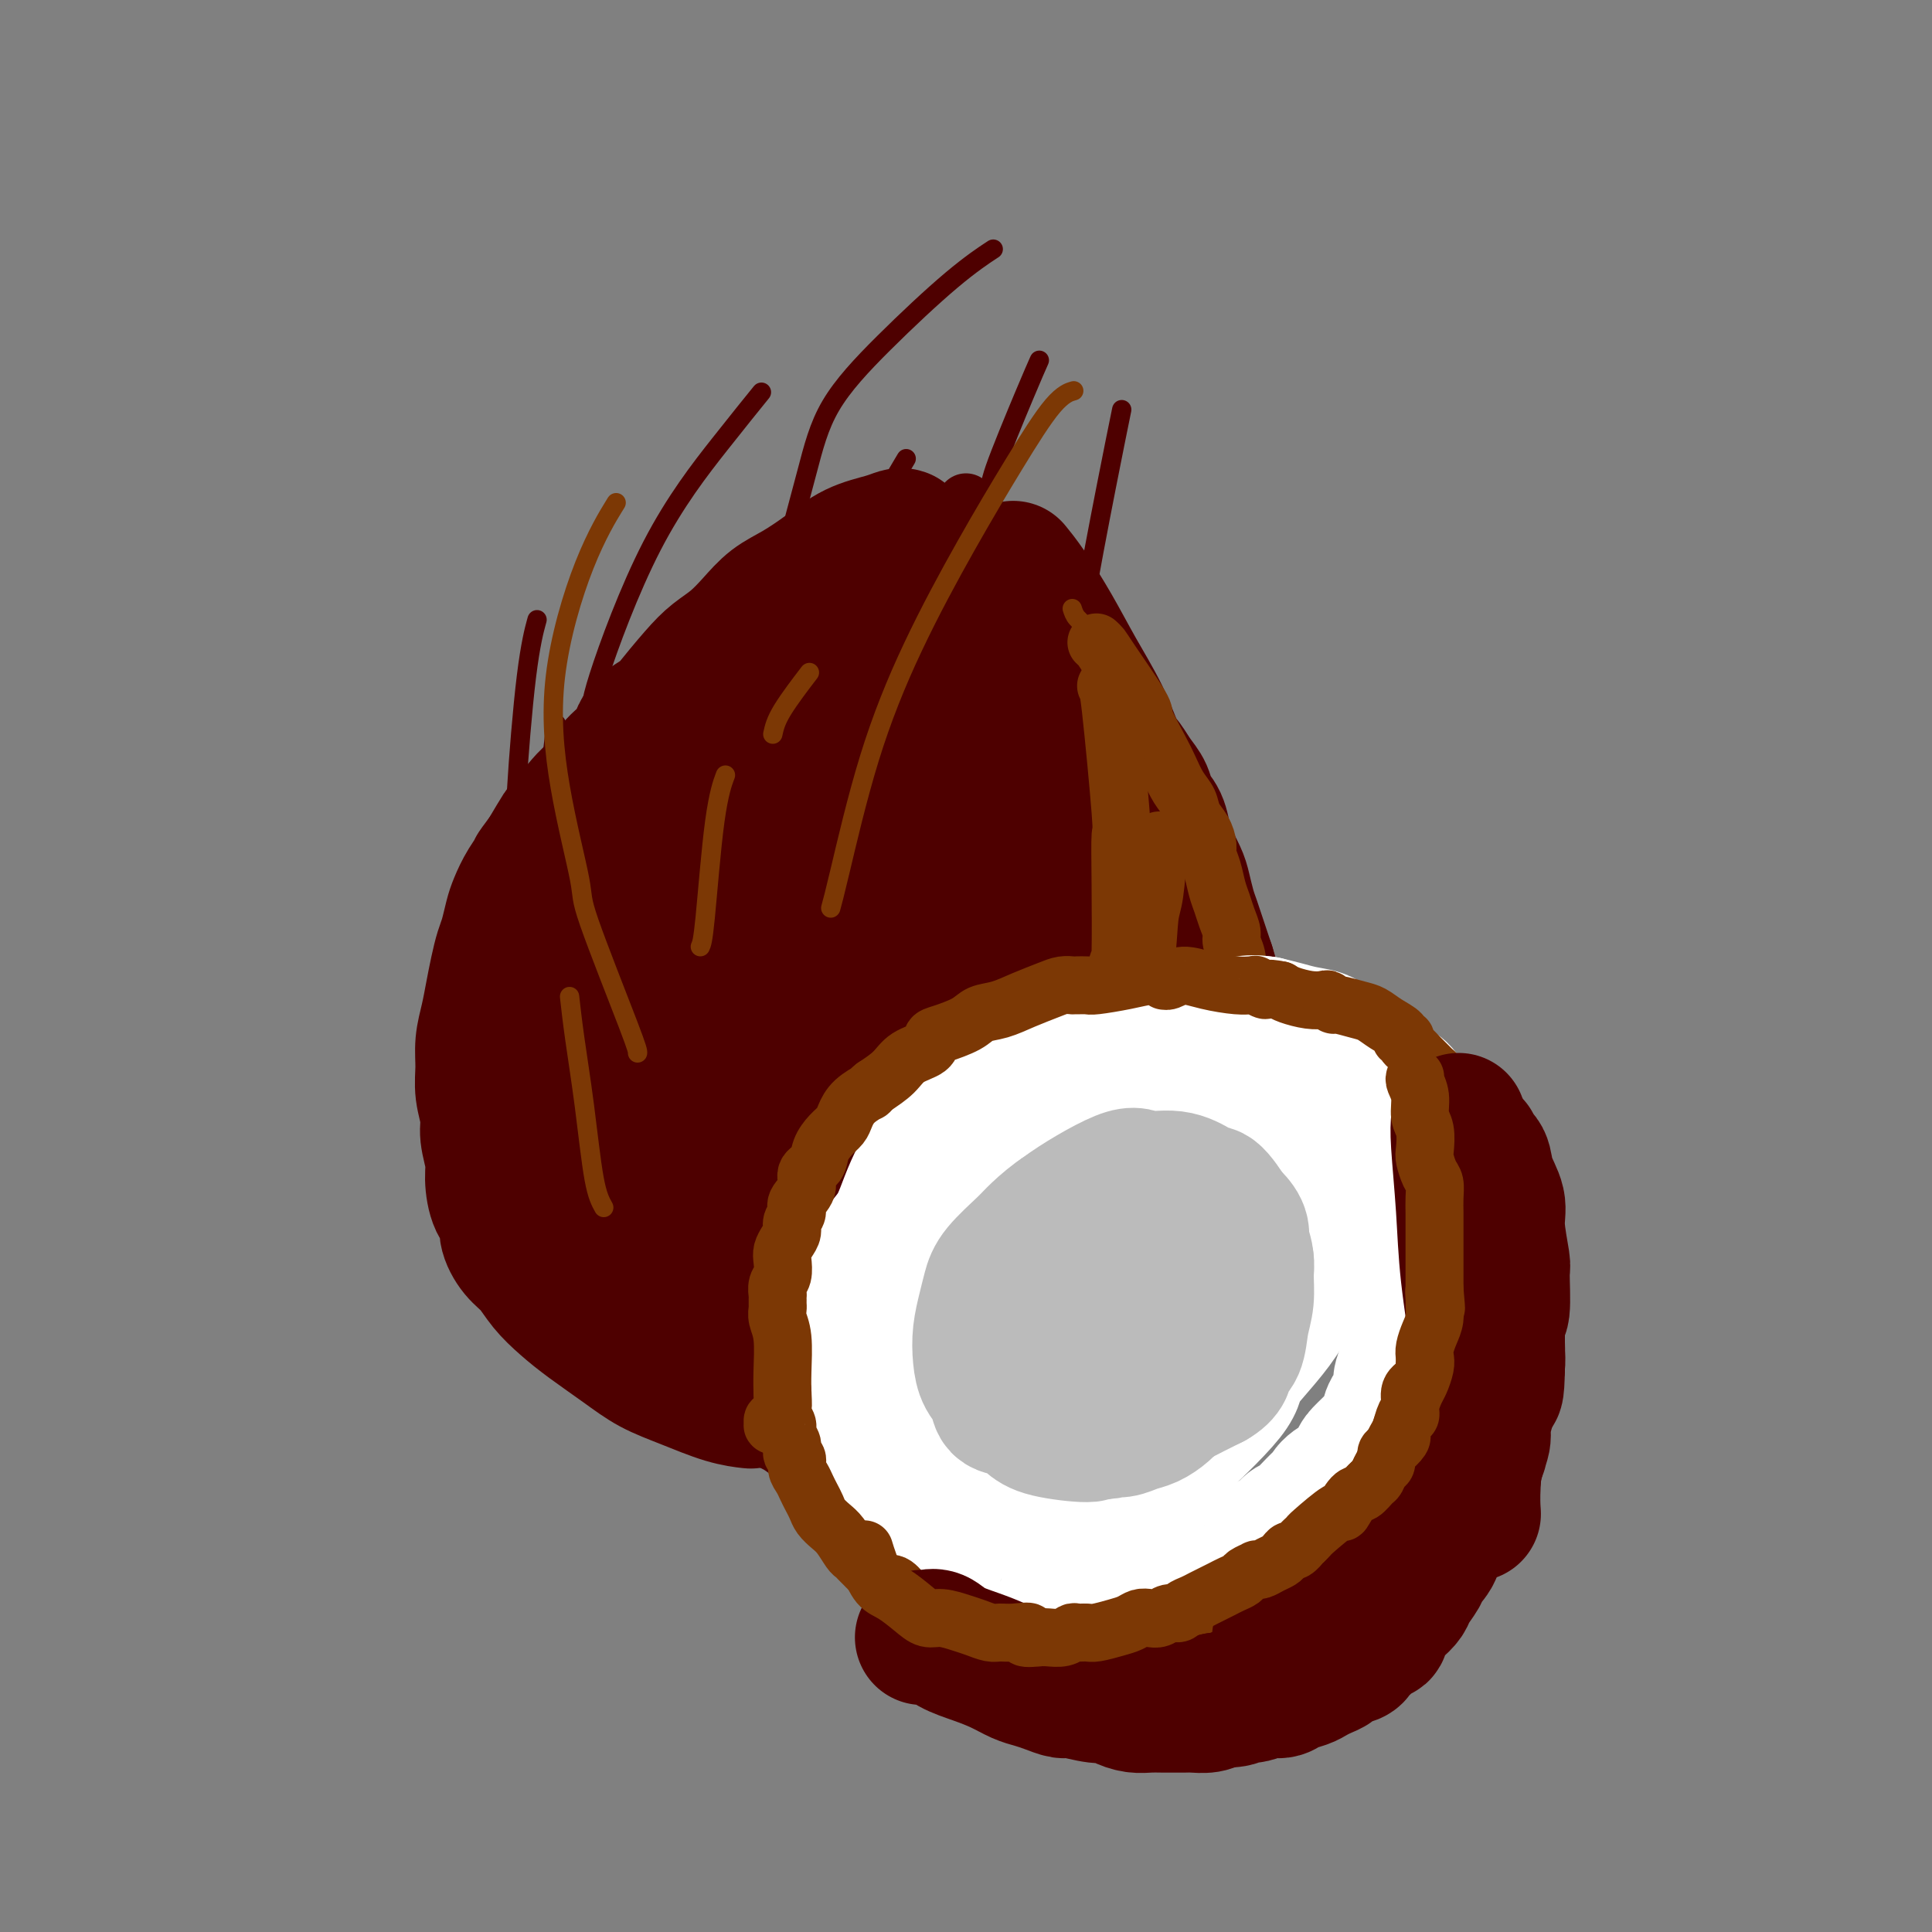 <svg viewBox='0 0 400 400' version='1.1' xmlns='http://www.w3.org/2000/svg' xmlns:xlink='http://www.w3.org/1999/xlink'><rect x="0" y="0" width="400" height="400" fill="#808080" stroke="none"/><g fill='none' stroke='rgb(78,0,0)' stroke-width='12' stroke-linecap='round' stroke-linejoin='round'><path d='M184,107c-0.774,0.715 -1.548,1.430 -2,2c-0.452,0.570 -0.582,0.996 -1,2c-0.418,1.004 -1.123,2.586 -2,4c-0.877,1.414 -1.925,2.661 -3,4c-1.075,1.339 -2.178,2.771 -3,4c-0.822,1.229 -1.364,2.254 -2,3c-0.636,0.746 -1.367,1.213 -2,2c-0.633,0.787 -1.169,1.896 -2,3c-0.831,1.104 -1.956,2.205 -3,3c-1.044,0.795 -2.008,1.283 -3,2c-0.992,0.717 -2.013,1.661 -3,3c-0.987,1.339 -1.941,3.072 -3,4c-1.059,0.928 -2.224,1.053 -3,2c-0.776,0.947 -1.163,2.718 -2,4c-0.837,1.282 -2.125,2.076 -3,3c-0.875,0.924 -1.338,1.980 -2,3c-0.662,1.020 -1.524,2.005 -2,3c-0.476,0.995 -0.564,1.998 -1,3c-0.436,1.002 -1.218,2.001 -2,3'/><path d='M140,164c-7.391,9.370 -3.867,4.295 -3,3c0.867,-1.295 -0.922,1.191 -2,3c-1.078,1.809 -1.443,2.943 -2,4c-0.557,1.057 -1.305,2.039 -2,3c-0.695,0.961 -1.338,1.901 -2,3c-0.662,1.099 -1.343,2.357 -2,4c-0.657,1.643 -1.288,3.670 -2,5c-0.712,1.330 -1.504,1.963 -2,3c-0.496,1.037 -0.696,2.478 -1,4c-0.304,1.522 -0.711,3.123 -1,4c-0.289,0.877 -0.460,1.029 -1,2c-0.540,0.971 -1.451,2.762 -2,4c-0.549,1.238 -0.738,1.922 -1,3c-0.262,1.078 -0.596,2.551 -1,4c-0.404,1.449 -0.877,2.876 -1,4c-0.123,1.124 0.106,1.945 0,3c-0.106,1.055 -0.546,2.344 -1,4c-0.454,1.656 -0.922,3.680 -1,5c-0.078,1.320 0.235,1.937 0,3c-0.235,1.063 -1.019,2.573 -1,4c0.019,1.427 0.841,2.772 1,4c0.159,1.228 -0.347,2.339 0,4c0.347,1.661 1.545,3.871 2,5c0.455,1.129 0.168,1.175 0,2c-0.168,0.825 -0.215,2.427 0,4c0.215,1.573 0.692,3.117 1,4c0.308,0.883 0.447,1.104 1,2c0.553,0.896 1.519,2.467 2,4c0.481,1.533 0.476,3.028 1,4c0.524,0.972 1.578,1.421 2,2c0.422,0.579 0.211,1.290 0,2'/><path d='M122,273c1.496,2.920 1.737,1.219 2,1c0.263,-0.219 0.550,1.044 1,2c0.450,0.956 1.064,1.603 2,2c0.936,0.397 2.196,0.543 3,1c0.804,0.457 1.154,1.226 2,2c0.846,0.774 2.190,1.552 3,2c0.810,0.448 1.087,0.567 2,1c0.913,0.433 2.463,1.179 4,2c1.537,0.821 3.061,1.716 4,2c0.939,0.284 1.293,-0.043 2,0c0.707,0.043 1.768,0.454 3,1c1.232,0.546 2.634,1.226 4,2c1.366,0.774 2.694,1.644 4,2c1.306,0.356 2.590,0.200 3,0c0.410,-0.200 -0.055,-0.442 1,0c1.055,0.442 3.629,1.569 5,2c1.371,0.431 1.538,0.168 2,0c0.462,-0.168 1.219,-0.240 3,0c1.781,0.240 4.585,0.792 6,1c1.415,0.208 1.441,0.071 2,0c0.559,-0.071 1.653,-0.076 3,0c1.347,0.076 2.948,0.232 4,0c1.052,-0.232 1.556,-0.851 3,-1c1.444,-0.149 3.828,0.172 5,0c1.172,-0.172 1.132,-0.837 2,-1c0.868,-0.163 2.646,0.178 4,0c1.354,-0.178 2.286,-0.874 3,-1c0.714,-0.126 1.212,0.317 2,0c0.788,-0.317 1.866,-1.393 3,-2c1.134,-0.607 2.324,-0.745 3,-1c0.676,-0.255 0.838,-0.628 1,-1'/><path d='M213,289c3.163,-1.362 2.069,-1.767 2,-2c-0.069,-0.233 0.885,-0.293 2,-1c1.115,-0.707 2.391,-2.060 3,-3c0.609,-0.940 0.549,-1.466 1,-2c0.451,-0.534 1.411,-1.077 2,-2c0.589,-0.923 0.805,-2.228 1,-3c0.195,-0.772 0.367,-1.011 1,-2c0.633,-0.989 1.728,-2.728 2,-4c0.272,-1.272 -0.277,-2.076 0,-3c0.277,-0.924 1.380,-1.967 2,-3c0.620,-1.033 0.758,-2.058 1,-3c0.242,-0.942 0.590,-1.803 1,-3c0.410,-1.197 0.884,-2.730 1,-4c0.116,-1.270 -0.127,-2.279 0,-3c0.127,-0.721 0.623,-1.156 1,-2c0.377,-0.844 0.636,-2.098 1,-3c0.364,-0.902 0.833,-1.454 1,-2c0.167,-0.546 0.030,-1.087 0,-2c-0.030,-0.913 0.045,-2.200 0,-3c-0.045,-0.800 -0.212,-1.115 0,-2c0.212,-0.885 0.803,-2.342 1,-3c0.197,-0.658 0.000,-0.519 0,-1c-0.000,-0.481 0.196,-1.584 0,-3c-0.196,-1.416 -0.785,-3.146 -1,-4c-0.215,-0.854 -0.057,-0.833 0,-1c0.057,-0.167 0.012,-0.524 0,-1c-0.012,-0.476 0.008,-1.072 0,-2c-0.008,-0.928 -0.043,-2.187 0,-3c0.043,-0.813 0.166,-1.180 0,-2c-0.166,-0.820 -0.619,-2.091 -1,-3c-0.381,-0.909 -0.691,-1.454 -1,-2'/><path d='M233,212c-0.404,-3.533 0.087,-1.366 0,-1c-0.087,0.366 -0.752,-1.068 -1,-2c-0.248,-0.932 -0.080,-1.360 0,-2c0.080,-0.640 0.073,-1.491 0,-3c-0.073,-1.509 -0.212,-3.675 0,-5c0.212,-1.325 0.775,-1.807 1,-2c0.225,-0.193 0.113,-0.096 0,0'/><path d='M197,113c1.301,1.266 2.603,2.531 3,3c0.397,0.469 -0.110,0.140 0,1c0.110,0.860 0.836,2.909 2,5c1.164,2.091 2.766,4.225 4,6c1.234,1.775 2.098,3.191 3,5c0.902,1.809 1.840,4.012 3,6c1.160,1.988 2.542,3.760 4,6c1.458,2.240 2.992,4.948 4,7c1.008,2.052 1.489,3.446 2,5c0.511,1.554 1.050,3.266 2,5c0.950,1.734 2.309,3.489 3,5c0.691,1.511 0.713,2.777 2,6c1.287,3.223 3.840,8.401 5,11c1.160,2.599 0.929,2.617 1,3c0.071,0.383 0.444,1.130 1,2c0.556,0.870 1.293,1.862 2,3c0.707,1.138 1.383,2.422 2,4c0.617,1.578 1.176,3.451 2,5c0.824,1.549 1.912,2.775 3,4'/><path d='M245,205c7.725,14.887 3.039,6.103 2,4c-1.039,-2.103 1.570,2.474 3,5c1.430,2.526 1.679,3.000 2,4c0.321,1.000 0.712,2.526 1,4c0.288,1.474 0.472,2.897 1,4c0.528,1.103 1.399,1.887 2,3c0.601,1.113 0.931,2.556 1,4c0.069,1.444 -0.124,2.889 0,4c0.124,1.111 0.567,1.890 1,3c0.433,1.110 0.858,2.552 1,4c0.142,1.448 0.000,2.900 0,4c-0.000,1.100 0.141,1.846 0,3c-0.141,1.154 -0.563,2.717 -1,4c-0.437,1.283 -0.890,2.286 -1,3c-0.110,0.714 0.124,1.138 0,2c-0.124,0.862 -0.604,2.161 -1,3c-0.396,0.839 -0.706,1.219 -1,2c-0.294,0.781 -0.570,1.963 -1,3c-0.430,1.037 -1.014,1.928 -2,3c-0.986,1.072 -2.376,2.323 -3,3c-0.624,0.677 -0.484,0.780 -2,2c-1.516,1.220 -4.688,3.558 -6,5c-1.312,1.442 -0.763,1.987 -1,2c-0.237,0.013 -1.261,-0.506 -2,0c-0.739,0.506 -1.193,2.037 -2,3c-0.807,0.963 -1.966,1.356 -3,2c-1.034,0.644 -1.943,1.537 -3,2c-1.057,0.463 -2.263,0.495 -3,1c-0.737,0.505 -1.006,1.482 -2,2c-0.994,0.518 -2.713,0.577 -4,1c-1.287,0.423 -2.144,1.212 -3,2'/><path d='M218,296c-3.305,1.720 -2.569,1.020 -3,1c-0.431,-0.020 -2.029,0.639 -3,1c-0.971,0.361 -1.315,0.425 -2,1c-0.685,0.575 -1.709,1.661 -3,2c-1.291,0.339 -2.847,-0.068 -4,0c-1.153,0.068 -1.901,0.610 -3,1c-1.099,0.390 -2.547,0.627 -4,1c-1.453,0.373 -2.909,0.882 -4,1c-1.091,0.118 -1.817,-0.154 -3,0c-1.183,0.154 -2.823,0.736 -4,1c-1.177,0.264 -1.890,0.211 -3,0c-1.110,-0.211 -2.618,-0.581 -4,-1c-1.382,-0.419 -2.637,-0.889 -4,-1c-1.363,-0.111 -2.834,0.136 -4,0c-1.166,-0.136 -2.026,-0.655 -3,-1c-0.974,-0.345 -2.062,-0.515 -3,-1c-0.938,-0.485 -1.726,-1.284 -3,-2c-1.274,-0.716 -3.035,-1.350 -4,-2c-0.965,-0.650 -1.133,-1.315 -2,-2c-0.867,-0.685 -2.432,-1.390 -4,-2c-1.568,-0.610 -3.137,-1.127 -4,-2c-0.863,-0.873 -1.018,-2.103 -2,-3c-0.982,-0.897 -2.790,-1.462 -4,-2c-1.210,-0.538 -1.823,-1.050 -3,-2c-1.177,-0.950 -2.919,-2.337 -4,-3c-1.081,-0.663 -1.501,-0.603 -2,-1c-0.499,-0.397 -1.079,-1.253 -2,-2c-0.921,-0.747 -2.185,-1.386 -3,-2c-0.815,-0.614 -1.181,-1.204 -2,-2c-0.819,-0.796 -2.091,-1.799 -3,-3c-0.909,-1.201 -1.454,-2.601 -2,-4'/><path d='M120,267c-4.068,-4.232 -0.736,-2.812 0,-3c0.736,-0.188 -1.122,-1.983 -2,-3c-0.878,-1.017 -0.775,-1.257 -1,-2c-0.225,-0.743 -0.778,-1.988 -1,-3c-0.222,-1.012 -0.113,-1.792 0,-3c0.113,-1.208 0.229,-2.846 0,-4c-0.229,-1.154 -0.803,-1.826 -1,-3c-0.197,-1.174 -0.016,-2.851 0,-4c0.016,-1.149 -0.132,-1.770 0,-3c0.132,-1.230 0.545,-3.069 1,-5c0.455,-1.931 0.952,-3.955 1,-5c0.048,-1.045 -0.353,-1.113 0,-2c0.353,-0.887 1.459,-2.595 2,-4c0.541,-1.405 0.515,-2.508 1,-4c0.485,-1.492 1.481,-3.375 2,-5c0.519,-1.625 0.562,-2.994 1,-4c0.438,-1.006 1.272,-1.650 2,-3c0.728,-1.350 1.349,-3.406 2,-5c0.651,-1.594 1.333,-2.726 2,-4c0.667,-1.274 1.318,-2.690 2,-4c0.682,-1.310 1.394,-2.514 2,-4c0.606,-1.486 1.106,-3.253 2,-5c0.894,-1.747 2.183,-3.472 3,-5c0.817,-1.528 1.164,-2.859 2,-4c0.836,-1.141 2.163,-2.093 3,-3c0.837,-0.907 1.186,-1.768 2,-3c0.814,-1.232 2.094,-2.836 3,-4c0.906,-1.164 1.439,-1.889 2,-3c0.561,-1.111 1.151,-2.607 2,-4c0.849,-1.393 1.957,-2.684 3,-4c1.043,-1.316 2.022,-2.658 3,-4'/><path d='M158,151c3.384,-4.570 2.844,-3.496 3,-4c0.156,-0.504 1.007,-2.587 2,-4c0.993,-1.413 2.127,-2.156 3,-3c0.873,-0.844 1.484,-1.789 2,-3c0.516,-1.211 0.938,-2.688 2,-4c1.062,-1.312 2.766,-2.458 4,-4c1.234,-1.542 1.998,-3.478 3,-5c1.002,-1.522 2.241,-2.629 3,-4c0.759,-1.371 1.039,-3.007 2,-5c0.961,-1.993 2.605,-4.344 4,-6c1.395,-1.656 2.541,-2.616 3,-3c0.459,-0.384 0.229,-0.192 0,0'/><path d='M200,104c2.757,4.765 5.514,9.530 7,12c1.486,2.470 1.702,2.647 3,5c1.298,2.353 3.679,6.884 6,11c2.321,4.116 4.583,7.816 6,11c1.417,3.184 1.991,5.851 5,12c3.009,6.149 8.454,15.779 11,20c2.546,4.221 2.195,3.033 3,5c0.805,1.967 2.768,7.088 4,11c1.232,3.912 1.734,6.616 2,10c0.266,3.384 0.297,7.447 0,11c-0.297,3.553 -0.923,6.597 -2,10c-1.077,3.403 -2.604,7.164 -4,10c-1.396,2.836 -2.661,4.746 -4,7c-1.339,2.254 -2.751,4.852 -4,7c-1.249,2.148 -2.336,3.848 -3,5c-0.664,1.152 -0.904,1.758 -1,2c-0.096,0.242 -0.048,0.121 0,0'/><path d='M210,138c3.046,4.700 6.091,9.400 8,12c1.909,2.600 2.680,3.100 4,5c1.320,1.900 3.189,5.202 6,10c2.811,4.798 6.565,11.094 8,14c1.435,2.906 0.550,2.423 1,4c0.450,1.577 2.236,5.215 3,9c0.764,3.785 0.505,7.718 0,12c-0.505,4.282 -1.256,8.914 -2,13c-0.744,4.086 -1.480,7.625 -3,13c-1.520,5.375 -3.822,12.586 -5,16c-1.178,3.414 -1.230,3.031 -2,5c-0.770,1.969 -2.258,6.291 -3,8c-0.742,1.709 -0.738,0.806 -1,1c-0.262,0.194 -0.789,1.484 -1,2c-0.211,0.516 -0.105,0.258 0,0'/></g>
<g fill='none' stroke='rgb(78,0,0)' stroke-width='28' stroke-linecap='round' stroke-linejoin='round'><path d='M187,111c-0.227,-0.078 -0.454,-0.155 -1,0c-0.546,0.155 -1.412,0.543 -3,1c-1.588,0.457 -3.898,0.981 -6,2c-2.102,1.019 -3.997,2.531 -6,4c-2.003,1.469 -4.114,2.896 -6,4c-1.886,1.104 -3.545,1.885 -5,3c-1.455,1.115 -2.705,2.565 -4,4c-1.295,1.435 -2.634,2.855 -4,4c-1.366,1.145 -2.758,2.014 -4,3c-1.242,0.986 -2.333,2.091 -4,4c-1.667,1.909 -3.910,4.624 -5,6c-1.090,1.376 -1.026,1.413 -2,2c-0.974,0.587 -2.985,1.724 -4,3c-1.015,1.276 -1.033,2.690 -2,4c-0.967,1.310 -2.884,2.515 -4,4c-1.116,1.485 -1.432,3.249 -2,4c-0.568,0.751 -1.389,0.490 -3,2c-1.611,1.510 -4.011,4.791 -5,6c-0.989,1.209 -0.568,0.345 -1,1c-0.432,0.655 -1.716,2.827 -3,5'/><path d='M113,177c-3.455,4.576 -2.091,3.015 -2,3c0.091,-0.015 -1.089,1.517 -2,3c-0.911,1.483 -1.554,2.916 -2,4c-0.446,1.084 -0.697,1.818 -1,3c-0.303,1.182 -0.658,2.811 -1,4c-0.342,1.189 -0.670,1.937 -1,3c-0.330,1.063 -0.663,2.440 -1,4c-0.337,1.560 -0.680,3.305 -1,5c-0.320,1.695 -0.618,3.342 -1,5c-0.382,1.658 -0.850,3.327 -1,5c-0.150,1.673 0.016,3.350 0,5c-0.016,1.650 -0.215,3.272 0,5c0.215,1.728 0.844,3.562 1,5c0.156,1.438 -0.160,2.482 0,4c0.160,1.518 0.798,3.511 1,5c0.202,1.489 -0.032,2.475 0,4c0.032,1.525 0.329,3.590 1,5c0.671,1.410 1.715,2.165 2,3c0.285,0.835 -0.189,1.749 0,3c0.189,1.251 1.041,2.840 2,4c0.959,1.160 2.026,1.892 3,3c0.974,1.108 1.854,2.593 3,4c1.146,1.407 2.558,2.736 4,4c1.442,1.264 2.916,2.465 5,4c2.084,1.535 4.780,3.406 7,5c2.220,1.594 3.965,2.910 6,4c2.035,1.090 4.360,1.952 7,3c2.640,1.048 5.595,2.282 8,3c2.405,0.718 4.258,0.919 5,1c0.742,0.081 0.371,0.040 0,0'/><path d='M157,148c-2.787,4.883 -5.574,9.766 -7,12c-1.426,2.234 -1.492,1.821 -3,5c-1.508,3.179 -4.459,9.952 -7,15c-2.541,5.048 -4.672,8.370 -7,15c-2.328,6.630 -4.855,16.566 -6,21c-1.145,4.434 -0.910,3.365 -1,6c-0.090,2.635 -0.504,8.972 -1,13c-0.496,4.028 -1.073,5.747 -1,9c0.073,3.253 0.797,8.042 1,10c0.203,1.958 -0.114,1.086 0,1c0.114,-0.086 0.659,0.615 1,1c0.341,0.385 0.476,0.453 1,0c0.524,-0.453 1.436,-1.428 3,-3c1.564,-1.572 3.781,-3.741 6,-7c2.219,-3.259 4.440,-7.609 7,-13c2.560,-5.391 5.461,-11.824 8,-19c2.539,-7.176 4.718,-15.094 6,-22c1.282,-6.906 1.668,-12.800 2,-17c0.332,-4.200 0.611,-6.705 1,-9c0.389,-2.295 0.890,-4.380 1,-6c0.110,-1.620 -0.170,-2.774 0,-4c0.170,-1.226 0.789,-2.524 1,-3c0.211,-0.476 0.012,-0.130 0,0c-0.012,0.130 0.162,0.045 0,0c-0.162,-0.045 -0.659,-0.051 -1,0c-0.341,0.051 -0.526,0.157 -1,1c-0.474,0.843 -1.237,2.421 -2,4'/><path d='M158,158c-1.610,2.847 -3.633,7.465 -6,14c-2.367,6.535 -5.076,14.986 -7,23c-1.924,8.014 -3.063,15.592 -4,24c-0.937,8.408 -1.673,17.645 -2,25c-0.327,7.355 -0.245,12.829 0,17c0.245,4.171 0.651,7.041 1,8c0.349,0.959 0.639,0.009 1,0c0.361,-0.009 0.793,0.925 1,1c0.207,0.075 0.190,-0.708 1,-3c0.810,-2.292 2.448,-6.092 4,-11c1.552,-4.908 3.019,-10.923 5,-18c1.981,-7.077 4.476,-15.216 7,-24c2.524,-8.784 5.078,-18.213 8,-26c2.922,-7.787 6.212,-13.932 8,-19c1.788,-5.068 2.074,-9.060 3,-13c0.926,-3.940 2.494,-7.829 3,-10c0.506,-2.171 -0.048,-2.625 0,-3c0.048,-0.375 0.700,-0.672 1,-1c0.300,-0.328 0.248,-0.687 0,-1c-0.248,-0.313 -0.692,-0.579 -1,0c-0.308,0.579 -0.480,2.003 -1,3c-0.520,0.997 -1.389,1.567 -3,10c-1.611,8.433 -3.963,24.729 -5,33c-1.037,8.271 -0.757,8.518 -1,13c-0.243,4.482 -1.007,13.201 -1,22c0.007,8.799 0.785,17.678 1,22c0.215,4.322 -0.135,4.087 0,5c0.135,0.913 0.753,2.975 1,4c0.247,1.025 0.124,1.012 0,1'/><path d='M172,254c0.009,10.206 0.031,2.222 0,-1c-0.031,-3.222 -0.114,-1.683 0,-2c0.114,-0.317 0.426,-2.492 1,-5c0.574,-2.508 1.412,-5.351 2,-10c0.588,-4.649 0.928,-11.105 2,-18c1.072,-6.895 2.876,-14.229 4,-22c1.124,-7.771 1.569,-15.980 2,-23c0.431,-7.020 0.847,-12.852 1,-17c0.153,-4.148 0.042,-6.611 0,-8c-0.042,-1.389 -0.014,-1.704 0,-2c0.014,-0.296 0.014,-0.574 0,-1c-0.014,-0.426 -0.040,-0.999 0,-1c0.040,-0.001 0.148,0.571 0,1c-0.148,0.429 -0.553,0.714 -1,3c-0.447,2.286 -0.936,6.573 -1,12c-0.064,5.427 0.298,11.993 0,20c-0.298,8.007 -1.257,17.455 -2,26c-0.743,8.545 -1.271,16.189 -2,25c-0.729,8.811 -1.657,18.791 -2,23c-0.343,4.209 -0.099,2.649 0,2c0.099,-0.649 0.053,-0.386 0,0c-0.053,0.386 -0.113,0.897 0,1c0.113,0.103 0.400,-0.200 1,-3c0.600,-2.800 1.514,-8.096 2,-14c0.486,-5.904 0.543,-12.418 1,-20c0.457,-7.582 1.315,-16.234 2,-25c0.685,-8.766 1.196,-17.648 2,-25c0.804,-7.352 1.902,-13.176 3,-19'/><path d='M187,151c2.255,-18.246 2.393,-10.861 3,-10c0.607,0.861 1.683,-4.803 2,-7c0.317,-2.197 -0.125,-0.928 0,-1c0.125,-0.072 0.815,-1.485 1,-2c0.185,-0.515 -0.137,-0.133 0,0c0.137,0.133 0.731,0.017 1,0c0.269,-0.017 0.211,0.064 0,0c-0.211,-0.064 -0.576,-0.272 -1,0c-0.424,0.272 -0.905,1.024 -1,2c-0.095,0.976 0.198,2.177 0,3c-0.198,0.823 -0.888,1.268 -1,4c-0.112,2.732 0.355,7.752 1,13c0.645,5.248 1.470,10.725 3,17c1.530,6.275 3.765,13.346 6,21c2.235,7.654 4.471,15.889 6,24c1.529,8.111 2.351,16.099 3,23c0.649,6.901 1.127,12.716 1,16c-0.127,3.284 -0.857,4.038 -1,5c-0.143,0.962 0.301,2.131 0,3c-0.301,0.869 -1.349,1.439 -2,1c-0.651,-0.439 -0.906,-1.887 -1,-4c-0.094,-2.113 -0.027,-4.889 0,-6c0.027,-1.111 0.013,-0.555 0,0'/><path d='M199,132c0.282,0.784 0.564,1.567 1,5c0.436,3.433 1.026,9.514 2,17c0.974,7.486 2.332,16.377 3,23c0.668,6.623 0.645,10.978 1,15c0.355,4.022 1.086,7.710 1,14c-0.086,6.290 -0.990,15.181 -1,20c-0.010,4.819 0.873,5.565 1,7c0.127,1.435 -0.502,3.560 -1,6c-0.498,2.440 -0.865,5.195 -1,7c-0.135,1.805 -0.039,2.658 0,3c0.039,0.342 0.019,0.171 0,0'/><path d='M193,133c-0.279,-0.759 -0.558,-1.518 2,4c2.558,5.518 7.953,17.312 11,24c3.047,6.688 3.744,8.269 5,11c1.256,2.731 3.069,6.610 4,10c0.931,3.390 0.980,6.290 2,10c1.020,3.710 3.010,8.230 4,12c0.990,3.770 0.981,6.789 1,10c0.019,3.211 0.068,6.616 0,9c-0.068,2.384 -0.253,3.749 -1,6c-0.747,2.251 -2.057,5.388 -3,8c-0.943,2.612 -1.521,4.700 -3,7c-1.479,2.300 -3.860,4.812 -5,6c-1.140,1.188 -1.038,1.051 -1,1c0.038,-0.051 0.011,-0.014 0,0c-0.011,0.014 -0.005,0.007 0,0'/><path d='M219,171c0.031,0.377 0.061,0.754 1,4c0.939,3.246 2.785,9.360 5,15c2.215,5.640 4.798,10.807 6,14c1.202,3.193 1.024,4.411 1,5c-0.024,0.589 0.105,0.550 0,0c-0.105,-0.550 -0.444,-1.610 0,0c0.444,1.610 1.673,5.889 2,8c0.327,2.111 -0.247,2.053 0,4c0.247,1.947 1.315,5.899 1,10c-0.315,4.101 -2.012,8.351 -3,11c-0.988,2.649 -1.267,3.695 -2,5c-0.733,1.305 -1.921,2.867 -3,4c-1.079,1.133 -2.050,1.835 -3,3c-0.950,1.165 -1.880,2.793 -3,4c-1.120,1.207 -2.430,1.994 -4,3c-1.570,1.006 -3.400,2.232 -5,3c-1.600,0.768 -2.969,1.079 -5,2c-2.031,0.921 -4.722,2.454 -7,4c-2.278,1.546 -4.141,3.106 -6,4c-1.859,0.894 -3.714,1.123 -7,2c-3.286,0.877 -8.005,2.401 -10,3c-1.995,0.599 -1.267,0.274 -2,0c-0.733,-0.274 -2.928,-0.497 -5,-2c-2.072,-1.503 -4.021,-4.287 -5,-6c-0.979,-1.713 -0.990,-2.357 -1,-3'/><path d='M164,268c-1.000,-1.500 -0.500,-0.750 0,0'/><path d='M210,118c-0.219,-0.268 -0.439,-0.535 0,0c0.439,0.535 1.535,1.873 3,4c1.465,2.127 3.299,5.044 5,8c1.701,2.956 3.271,5.950 5,9c1.729,3.050 3.619,6.157 5,9c1.381,2.843 2.253,5.422 3,7c0.747,1.578 1.370,2.154 2,3c0.630,0.846 1.268,1.963 2,3c0.732,1.037 1.557,1.995 2,3c0.443,1.005 0.504,2.058 1,3c0.496,0.942 1.428,1.773 2,3c0.572,1.227 0.783,2.849 1,4c0.217,1.151 0.439,1.830 1,3c0.561,1.170 1.460,2.830 2,4c0.540,1.170 0.722,1.849 1,3c0.278,1.151 0.652,2.772 1,4c0.348,1.228 0.671,2.061 1,3c0.329,0.939 0.666,1.984 1,3c0.334,1.016 0.667,2.005 1,3c0.333,0.995 0.667,1.998 1,3'/><path d='M250,200c1.559,4.966 0.456,2.382 0,2c-0.456,-0.382 -0.266,1.437 0,3c0.266,1.563 0.607,2.868 1,4c0.393,1.132 0.838,2.089 1,3c0.162,0.911 0.041,1.776 0,3c-0.041,1.224 -0.001,2.806 0,4c0.001,1.194 -0.038,1.999 0,3c0.038,1.001 0.152,2.197 0,3c-0.152,0.803 -0.570,1.211 -1,2c-0.430,0.789 -0.871,1.957 -1,3c-0.129,1.043 0.053,1.960 0,3c-0.053,1.040 -0.341,2.203 -1,3c-0.659,0.797 -1.689,1.229 -2,2c-0.311,0.771 0.096,1.882 0,3c-0.096,1.118 -0.696,2.243 -1,3c-0.304,0.757 -0.311,1.147 -1,2c-0.689,0.853 -2.061,2.171 -3,3c-0.939,0.829 -1.447,1.170 -2,2c-0.553,0.830 -1.151,2.148 -2,3c-0.849,0.852 -1.948,1.238 -3,2c-1.052,0.762 -2.058,1.898 -3,3c-0.942,1.102 -1.820,2.168 -3,3c-1.180,0.832 -2.661,1.429 -4,2c-1.339,0.571 -2.537,1.116 -4,2c-1.463,0.884 -3.192,2.109 -5,3c-1.808,0.891 -3.695,1.449 -6,2c-2.305,0.551 -5.029,1.095 -8,1c-2.971,-0.095 -6.188,-0.830 -9,-1c-2.812,-0.170 -5.219,0.223 -8,0c-2.781,-0.223 -5.938,-1.064 -8,-2c-2.062,-0.936 -3.031,-1.968 -4,-3'/><path d='M173,266c-4.733,-0.933 -2.067,-0.267 -1,0c1.067,0.267 0.533,0.133 0,0'/><path d='M187,168c-0.475,0.784 -0.950,1.567 -2,5c-1.050,3.433 -2.676,9.515 -4,15c-1.324,5.485 -2.347,10.371 -3,15c-0.653,4.629 -0.934,9.000 -1,13c-0.066,4.000 0.085,7.629 0,11c-0.085,3.371 -0.407,6.483 0,9c0.407,2.517 1.543,4.440 2,6c0.457,1.560 0.236,2.758 1,4c0.764,1.242 2.512,2.527 4,4c1.488,1.473 2.717,3.134 4,4c1.283,0.866 2.620,0.938 4,1c1.380,0.062 2.802,0.115 4,0c1.198,-0.115 2.173,-0.399 3,-2c0.827,-1.601 1.505,-4.521 3,-8c1.495,-3.479 3.806,-7.518 5,-13c1.194,-5.482 1.270,-12.409 1,-18c-0.270,-5.591 -0.885,-9.847 -1,-12c-0.115,-2.153 0.271,-2.203 0,-2c-0.271,0.203 -1.199,0.660 -2,2c-0.801,1.340 -1.476,3.563 -2,5c-0.524,1.437 -0.897,2.087 -2,5c-1.103,2.913 -2.936,8.087 -5,14c-2.064,5.913 -4.357,12.564 -6,18c-1.643,5.436 -2.635,9.656 -3,13c-0.365,3.344 -0.104,5.813 0,7c0.104,1.187 0.052,1.094 0,1'/><path d='M187,265c0.081,3.293 1.785,1.027 3,0c1.215,-1.027 1.943,-0.815 3,-1c1.057,-0.185 2.445,-0.767 3,-1c0.555,-0.233 0.278,-0.116 0,0'/><path d='M227,222c0.255,0.436 0.511,0.871 1,4c0.489,3.129 1.212,8.951 2,13c0.788,4.049 1.640,6.323 2,8c0.360,1.677 0.229,2.756 0,4c-0.229,1.244 -0.554,2.652 -1,5c-0.446,2.348 -1.012,5.636 -2,8c-0.988,2.364 -2.398,3.804 -4,6c-1.602,2.196 -3.394,5.148 -5,7c-1.606,1.852 -3.024,2.604 -4,3c-0.976,0.396 -1.509,0.436 -2,1c-0.491,0.564 -0.942,1.653 -4,3c-3.058,1.347 -8.725,2.953 -12,4c-3.275,1.047 -4.159,1.533 -5,2c-0.841,0.467 -1.640,0.913 -2,1c-0.360,0.087 -0.282,-0.185 -3,0c-2.718,0.185 -8.233,0.827 -11,1c-2.767,0.173 -2.787,-0.123 -4,0c-1.213,0.123 -3.618,0.666 -6,0c-2.382,-0.666 -4.742,-2.539 -6,-4c-1.258,-1.461 -1.416,-2.509 -2,-5c-0.584,-2.491 -1.596,-6.426 -2,-8c-0.404,-1.574 -0.202,-0.787 0,0'/><path d='M240,200c0.114,0.408 0.227,0.816 1,4c0.773,3.184 2.205,9.144 3,13c0.795,3.856 0.954,5.606 1,7c0.046,1.394 -0.021,2.431 0,4c0.021,1.569 0.131,3.670 0,6c-0.131,2.330 -0.501,4.888 -1,7c-0.499,2.112 -1.126,3.778 -2,6c-0.874,2.222 -1.995,5.001 -3,7c-1.005,1.999 -1.893,3.217 -4,5c-2.107,1.783 -5.433,4.129 -8,6c-2.567,1.871 -4.376,3.267 -10,5c-5.624,1.733 -15.064,3.805 -19,5c-3.936,1.195 -2.367,1.514 -6,-1c-3.633,-2.514 -12.466,-7.861 -16,-10c-3.534,-2.139 -1.767,-1.069 0,0'/></g>
<g fill='none' stroke='rgb(78,0,0)' stroke-width='4' stroke-linecap='round' stroke-linejoin='round'><path d='M114,204c-0.160,-0.304 -0.320,-0.607 0,-2c0.320,-1.393 1.120,-3.875 1,-6c-0.120,-2.125 -1.162,-3.894 0,-12c1.162,-8.106 4.526,-22.548 6,-30c1.474,-7.452 1.058,-7.914 3,-14c1.942,-6.086 6.242,-17.796 11,-27c4.758,-9.204 9.973,-15.901 14,-21c4.027,-5.099 6.865,-8.600 8,-10c1.135,-1.400 0.568,-0.700 0,0'/><path d='M117,185c-0.348,-0.494 -0.695,-0.989 -1,-2c-0.305,-1.011 -0.566,-2.539 -1,-6c-0.434,-3.461 -1.040,-8.855 -1,-14c0.040,-5.145 0.726,-10.041 1,-12c0.274,-1.959 0.137,-0.979 0,0'/><path d='M107,171c-0.167,-1.107 -0.333,-2.214 0,-8c0.333,-5.786 1.167,-16.250 2,-23c0.833,-6.750 1.667,-9.786 2,-11c0.333,-1.214 0.167,-0.607 0,0'/><path d='M161,163c0.300,-1.514 0.600,-3.027 2,-8c1.400,-4.973 3.901,-13.405 7,-22c3.099,-8.595 6.796,-17.352 10,-24c3.204,-6.648 5.915,-11.185 7,-13c1.085,-1.815 0.542,-0.907 0,0'/><path d='M160,150c-0.222,-0.077 -0.445,-0.153 0,-6c0.445,-5.847 1.556,-17.463 2,-23c0.444,-5.537 0.219,-4.993 1,-8c0.781,-3.007 2.568,-9.563 4,-15c1.432,-5.437 2.511,-9.755 5,-14c2.489,-4.245 6.389,-8.416 11,-13c4.611,-4.584 9.934,-9.580 14,-13c4.066,-3.420 6.876,-5.263 8,-6c1.124,-0.737 0.562,-0.369 0,0'/><path d='M211,192c1.675,-4.876 3.351,-9.753 4,-13c0.649,-3.247 0.272,-4.865 1,-9c0.728,-4.135 2.560,-10.788 4,-18c1.440,-7.212 2.489,-14.985 4,-24c1.511,-9.015 3.484,-19.273 5,-27c1.516,-7.727 2.576,-12.922 3,-15c0.424,-2.078 0.212,-1.039 0,0'/><path d='M193,147c0.143,-0.768 0.286,-1.536 1,-6c0.714,-4.464 2.000,-12.625 3,-18c1.000,-5.375 1.714,-7.964 2,-9c0.286,-1.036 0.143,-0.518 0,0'/><path d='M182,166c-0.500,0.288 -1.001,0.577 1,-5c2.001,-5.577 6.503,-17.018 8,-22c1.497,-4.982 -0.012,-3.504 2,-9c2.012,-5.496 7.545,-17.967 10,-24c2.455,-6.033 1.833,-5.627 3,-9c1.167,-3.373 4.122,-10.523 6,-15c1.878,-4.477 2.679,-6.279 3,-7c0.321,-0.721 0.160,-0.360 0,0'/><path d='M216,124c0.410,0.245 0.820,0.491 1,1c0.180,0.509 0.132,1.283 1,3c0.868,1.717 2.654,4.377 4,7c1.346,2.623 2.254,5.207 3,8c0.746,2.793 1.332,5.794 2,8c0.668,2.206 1.418,3.618 2,5c0.582,1.382 0.997,2.735 1,4c0.003,1.265 -0.406,2.441 0,4c0.406,1.559 1.626,3.502 2,5c0.374,1.498 -0.100,2.553 0,4c0.100,1.447 0.773,3.287 1,5c0.227,1.713 0.010,3.300 0,5c-0.010,1.700 0.189,3.512 0,5c-0.189,1.488 -0.765,2.651 -1,4c-0.235,1.349 -0.130,2.883 0,5c0.130,2.117 0.283,4.816 0,7c-0.283,2.184 -1.004,3.853 -1,6c0.004,2.147 0.732,4.770 1,7c0.268,2.230 0.077,4.066 0,6c-0.077,1.934 -0.038,3.967 0,6'/><path d='M232,229c0.105,10.463 0.368,6.619 0,7c-0.368,0.381 -1.368,4.987 -2,8c-0.632,3.013 -0.895,4.432 -1,5c-0.105,0.568 -0.053,0.284 0,0'/></g>
<g fill='none' stroke='rgb(124,56,5)' stroke-width='4' stroke-linecap='round' stroke-linejoin='round'><path d='M222,126c0.220,0.688 0.440,1.376 1,2c0.560,0.624 1.459,1.185 2,3c0.541,1.815 0.722,4.883 1,8c0.278,3.117 0.651,6.284 1,9c0.349,2.716 0.672,4.981 1,7c0.328,2.019 0.661,3.792 1,5c0.339,1.208 0.682,1.852 1,3c0.318,1.148 0.609,2.799 1,4c0.391,1.201 0.880,1.953 1,3c0.120,1.047 -0.130,2.390 0,4c0.130,1.610 0.638,3.488 1,5c0.362,1.512 0.578,2.659 1,4c0.422,1.341 1.052,2.876 1,4c-0.052,1.124 -0.785,1.837 -1,3c-0.215,1.163 0.087,2.777 0,4c-0.087,1.223 -0.562,2.054 -1,3c-0.438,0.946 -0.839,2.006 -1,3c-0.161,0.994 -0.082,1.921 0,4c0.082,2.079 0.166,5.308 0,7c-0.166,1.692 -0.583,1.846 -1,2'/><path d='M231,213c-0.738,4.542 -0.582,2.899 -1,4c-0.418,1.101 -1.410,4.948 -2,7c-0.590,2.052 -0.777,2.310 -1,3c-0.223,0.690 -0.482,1.811 -1,3c-0.518,1.189 -1.295,2.446 -2,4c-0.705,1.554 -1.339,3.405 -2,5c-0.661,1.595 -1.350,2.934 -2,4c-0.650,1.066 -1.261,1.860 -2,3c-0.739,1.140 -1.605,2.628 -2,4c-0.395,1.372 -0.320,2.628 -1,4c-0.680,1.372 -2.115,2.859 -3,4c-0.885,1.141 -1.221,1.937 -2,3c-0.779,1.063 -2.002,2.394 -3,4c-0.998,1.606 -1.771,3.486 -3,5c-1.229,1.514 -2.913,2.660 -4,4c-1.087,1.340 -1.576,2.873 -3,4c-1.424,1.127 -3.783,1.847 -5,3c-1.217,1.153 -1.293,2.740 -2,4c-0.707,1.260 -2.046,2.194 -3,3c-0.954,0.806 -1.524,1.484 -2,2c-0.476,0.516 -0.860,0.870 -1,1c-0.140,0.130 -0.038,0.035 0,0c0.038,-0.035 0.011,-0.010 0,0c-0.011,0.010 -0.005,0.005 0,0'/></g>
<g fill='none' stroke='rgb(124,56,5)' stroke-width='12' stroke-linecap='round' stroke-linejoin='round'><path d='M227,133c0.376,0.343 0.751,0.686 1,1c0.249,0.314 0.370,0.600 2,3c1.630,2.400 4.768,6.915 6,9c1.232,2.085 0.558,1.741 1,3c0.442,1.259 2.001,4.122 3,6c0.999,1.878 1.437,2.771 2,4c0.563,1.229 1.251,2.794 2,4c0.749,1.206 1.559,2.052 2,3c0.441,0.948 0.513,1.999 1,3c0.487,1.001 1.387,1.951 2,3c0.613,1.049 0.938,2.195 1,3c0.062,0.805 -0.138,1.268 0,2c0.138,0.732 0.615,1.733 1,3c0.385,1.267 0.676,2.800 1,4c0.324,1.200 0.679,2.068 1,3c0.321,0.932 0.608,1.929 1,3c0.392,1.071 0.889,2.215 1,3c0.111,0.785 -0.162,1.211 0,2c0.162,0.789 0.761,1.940 1,3c0.239,1.060 0.120,2.030 0,3'/><path d='M256,201c1.250,5.150 0.876,3.525 1,4c0.124,0.475 0.748,3.050 1,4c0.252,0.950 0.134,0.276 0,1c-0.134,0.724 -0.284,2.846 0,4c0.284,1.154 1.000,1.338 1,2c-0.000,0.662 -0.718,1.800 -1,3c-0.282,1.200 -0.127,2.460 0,3c0.127,0.540 0.228,0.359 0,1c-0.228,0.641 -0.784,2.103 -1,3c-0.216,0.897 -0.090,1.229 0,2c0.090,0.771 0.145,1.983 0,3c-0.145,1.017 -0.491,1.840 -1,3c-0.509,1.160 -1.183,2.658 -2,4c-0.817,1.342 -1.777,2.529 -2,3c-0.223,0.471 0.292,0.227 0,1c-0.292,0.773 -1.392,2.563 -2,4c-0.608,1.437 -0.726,2.521 -1,3c-0.274,0.479 -0.706,0.354 -1,1c-0.294,0.646 -0.450,2.064 -1,3c-0.550,0.936 -1.493,1.390 -2,2c-0.507,0.610 -0.578,1.374 -1,2c-0.422,0.626 -1.196,1.112 -2,2c-0.804,0.888 -1.637,2.177 -2,3c-0.363,0.823 -0.255,1.181 -1,2c-0.745,0.819 -2.343,2.100 -3,3c-0.657,0.900 -0.372,1.418 -1,2c-0.628,0.582 -2.168,1.228 -3,2c-0.832,0.772 -0.955,1.669 -2,3c-1.045,1.331 -3.013,3.094 -4,4c-0.987,0.906 -0.994,0.953 -1,1'/><path d='M225,279c-4.012,4.562 -3.041,2.966 -3,3c0.041,0.034 -0.848,1.699 -2,3c-1.152,1.301 -2.569,2.240 -4,3c-1.431,0.760 -2.878,1.342 -4,2c-1.122,0.658 -1.918,1.394 -3,2c-1.082,0.606 -2.449,1.084 -4,2c-1.551,0.916 -3.284,2.270 -4,3c-0.716,0.730 -0.414,0.836 -1,1c-0.586,0.164 -2.060,0.386 -3,1c-0.940,0.614 -1.347,1.618 -2,2c-0.653,0.382 -1.553,0.141 -2,0c-0.447,-0.141 -0.442,-0.180 -1,0c-0.558,0.180 -1.681,0.581 -2,1c-0.319,0.419 0.164,0.855 0,1c-0.164,0.145 -0.977,-0.001 -1,0c-0.023,0.001 0.744,0.147 1,0c0.256,-0.147 0.002,-0.589 2,-2c1.998,-1.411 6.247,-3.790 8,-5c1.753,-1.210 1.010,-1.249 3,-3c1.990,-1.751 6.714,-5.214 9,-7c2.286,-1.786 2.135,-1.896 3,-3c0.865,-1.104 2.747,-3.203 6,-7c3.253,-3.797 7.876,-9.291 10,-12c2.124,-2.709 1.750,-2.631 2,-3c0.250,-0.369 1.125,-1.184 2,-2'/><path d='M235,259c4.342,-5.308 3.698,-5.077 4,-6c0.302,-0.923 1.550,-2.998 3,-6c1.450,-3.002 3.103,-6.929 4,-9c0.897,-2.071 1.039,-2.285 1,-4c-0.039,-1.715 -0.259,-4.932 0,-7c0.259,-2.068 0.998,-2.987 1,-5c0.002,-2.013 -0.732,-5.119 -1,-7c-0.268,-1.881 -0.071,-2.537 0,-3c0.071,-0.463 0.016,-0.733 0,-1c-0.016,-0.267 0.009,-0.531 0,-1c-0.009,-0.469 -0.051,-1.144 0,-1c0.051,0.144 0.193,1.108 0,2c-0.193,0.892 -0.723,1.713 -1,3c-0.277,1.287 -0.302,3.041 -1,5c-0.698,1.959 -2.069,4.122 -3,7c-0.931,2.878 -1.424,6.470 -2,8c-0.576,1.530 -1.237,0.998 -2,2c-0.763,1.002 -1.627,3.536 -3,6c-1.373,2.464 -3.255,4.856 -5,7c-1.745,2.144 -3.355,4.039 -5,6c-1.645,1.961 -3.327,3.989 -5,6c-1.673,2.011 -3.336,4.006 -5,6'/><path d='M215,267c-4.767,6.204 -4.185,5.214 -5,6c-0.815,0.786 -3.027,3.348 -5,5c-1.973,1.652 -3.705,2.394 -5,3c-1.295,0.606 -2.151,1.077 -3,2c-0.849,0.923 -1.692,2.299 -3,3c-1.308,0.701 -3.083,0.727 -4,1c-0.917,0.273 -0.976,0.792 -1,1c-0.024,0.208 -0.012,0.104 0,0'/><path d='M252,224c-0.585,0.778 -1.170,1.555 -2,4c-0.830,2.445 -1.903,6.557 -3,12c-1.097,5.443 -2.216,12.218 -3,15c-0.784,2.782 -1.234,1.572 -2,3c-0.766,1.428 -1.849,5.493 -3,8c-1.151,2.507 -2.370,3.455 -4,5c-1.630,1.545 -3.670,3.685 -5,5c-1.330,1.315 -1.950,1.803 -3,3c-1.050,1.197 -2.532,3.102 -5,5c-2.468,1.898 -5.924,3.790 -9,5c-3.076,1.210 -5.773,1.737 -7,2c-1.227,0.263 -0.984,0.263 -3,0c-2.016,-0.263 -6.290,-0.789 -8,-1c-1.710,-0.211 -0.855,-0.105 0,0'/><path d='M250,243c-0.455,0.429 -0.910,0.857 -2,3c-1.090,2.143 -2.815,6.000 -4,8c-1.185,2.000 -1.828,2.144 -4,5c-2.172,2.856 -5.871,8.425 -9,13c-3.129,4.575 -5.689,8.155 -11,12c-5.311,3.845 -13.374,7.955 -17,10c-3.626,2.045 -2.814,2.026 -4,2c-1.186,-0.026 -4.369,-0.058 -6,0c-1.631,0.058 -1.708,0.208 -2,0c-0.292,-0.208 -0.798,-0.774 -1,-1c-0.202,-0.226 -0.101,-0.113 0,0'/><path d='M263,232c-0.134,0.860 -0.269,1.720 -1,4c-0.731,2.280 -2.059,5.978 -3,8c-0.941,2.022 -1.495,2.366 -3,5c-1.505,2.634 -3.960,7.558 -6,12c-2.040,4.442 -3.664,8.402 -7,14c-3.336,5.598 -8.382,12.833 -12,17c-3.618,4.167 -5.806,5.265 -7,6c-1.194,0.735 -1.392,1.107 -3,2c-1.608,0.893 -4.624,2.305 -7,3c-2.376,0.695 -4.111,0.671 -6,1c-1.889,0.329 -3.932,1.012 -6,1c-2.068,-0.012 -4.162,-0.718 -5,-1c-0.838,-0.282 -0.419,-0.141 0,0'/><path d='M229,142c0.196,-0.164 0.393,-0.328 1,5c0.607,5.328 1.626,16.149 2,21c0.374,4.851 0.104,3.734 0,5c-0.104,1.266 -0.041,4.916 0,10c0.041,5.084 0.062,11.604 0,14c-0.062,2.396 -0.206,0.670 -1,4c-0.794,3.330 -2.238,11.718 -4,18c-1.762,6.282 -3.840,10.458 -5,13c-1.160,2.542 -1.400,3.449 -3,6c-1.600,2.551 -4.558,6.747 -7,11c-2.442,4.253 -4.366,8.563 -5,10c-0.634,1.437 0.022,0.002 0,0c-0.022,-0.002 -0.720,1.428 -1,2c-0.280,0.572 -0.140,0.286 0,0'/><path d='M240,174c-0.320,4.290 -0.640,8.579 -1,11c-0.360,2.421 -0.761,2.973 -1,5c-0.239,2.027 -0.317,5.531 -1,11c-0.683,5.469 -1.970,12.905 -3,16c-1.030,3.095 -1.804,1.848 -2,3c-0.196,1.152 0.186,4.703 0,7c-0.186,2.297 -0.941,3.342 -2,5c-1.059,1.658 -2.422,3.931 -3,5c-0.578,1.069 -0.371,0.935 -1,2c-0.629,1.065 -2.096,3.331 -3,5c-0.904,1.669 -1.246,2.743 -2,4c-0.754,1.257 -1.920,2.698 -3,4c-1.080,1.302 -2.074,2.464 -3,4c-0.926,1.536 -1.785,3.444 -3,5c-1.215,1.556 -2.785,2.759 -4,4c-1.215,1.241 -2.075,2.520 -3,4c-0.925,1.480 -1.916,3.163 -4,5c-2.084,1.837 -5.260,3.829 -7,5c-1.740,1.171 -2.044,1.520 -3,2c-0.956,0.480 -2.565,1.091 -4,2c-1.435,0.909 -2.696,2.117 -4,3c-1.304,0.883 -2.652,1.442 -4,2'/><path d='M179,288c-4.104,2.801 -3.365,2.802 -4,3c-0.635,0.198 -2.646,0.593 -4,1c-1.354,0.407 -2.051,0.826 -3,1c-0.949,0.174 -2.149,0.103 -3,0c-0.851,-0.103 -1.353,-0.238 -2,0c-0.647,0.238 -1.439,0.849 -2,1c-0.561,0.151 -0.890,-0.157 -1,0c-0.110,0.157 -0.001,0.780 0,1c0.001,0.220 -0.107,0.038 0,0c0.107,-0.038 0.429,0.070 1,0c0.571,-0.070 1.390,-0.318 4,-1c2.610,-0.682 7.010,-1.799 11,-3c3.990,-1.201 7.568,-2.486 9,-3c1.432,-0.514 0.716,-0.257 0,0'/><path d='M167,298c-0.125,0.008 -0.250,0.016 1,0c1.250,-0.016 3.876,-0.057 6,0c2.124,0.057 3.744,0.211 6,0c2.256,-0.211 5.146,-0.788 7,-1c1.854,-0.212 2.673,-0.061 3,0c0.327,0.061 0.164,0.030 0,0'/><path d='M181,304c0.000,0.000 0.100,0.100 0.1,0.1'/></g>
<g fill='none' stroke='rgb(124,56,5)' stroke-width='4' stroke-linecap='round' stroke-linejoin='round'><path d='M132,218c0.028,-0.315 0.056,-0.630 -2,-6c-2.056,-5.370 -6.194,-15.796 -8,-21c-1.806,-5.204 -1.278,-5.186 -2,-9c-0.722,-3.814 -2.693,-11.461 -4,-19c-1.307,-7.539 -1.948,-14.969 -1,-23c0.948,-8.031 3.486,-16.662 6,-23c2.514,-6.338 5.004,-10.382 6,-12c0.996,-1.618 0.498,-0.809 0,0'/><path d='M145,196c0.256,-0.542 0.512,-1.083 1,-6c0.488,-4.917 1.208,-14.208 2,-20c0.792,-5.792 1.655,-8.083 2,-9c0.345,-0.917 0.173,-0.458 0,0'/><path d='M172,188c0.367,-1.334 0.734,-2.668 2,-8c1.266,-5.332 3.430,-14.661 6,-23c2.570,-8.339 5.547,-15.688 9,-23c3.453,-7.312 7.381,-14.586 11,-21c3.619,-6.414 6.929,-11.967 10,-17c3.071,-5.033 5.904,-9.547 8,-12c2.096,-2.453 3.456,-2.844 4,-3c0.544,-0.156 0.272,-0.078 0,0'/><path d='M125,250c-0.671,-1.198 -1.343,-2.396 -2,-6c-0.657,-3.604 -1.300,-9.616 -2,-15c-0.700,-5.384 -1.458,-10.142 -2,-14c-0.542,-3.858 -0.869,-6.817 -1,-8c-0.131,-1.183 -0.065,-0.592 0,0'/><path d='M160,152c0.289,-1.333 0.578,-2.667 2,-5c1.422,-2.333 3.978,-5.667 5,-7c1.022,-1.333 0.511,-0.667 0,0'/></g>
<g fill='none' stroke='rgb(255,255,255)' stroke-width='28' stroke-linecap='round' stroke-linejoin='round'><path d='M290,227c-0.081,0.063 -0.161,0.126 0,0c0.161,-0.126 0.565,-0.442 0,-1c-0.565,-0.558 -2.099,-1.358 -3,-2c-0.901,-0.642 -1.167,-1.128 -2,-2c-0.833,-0.872 -2.231,-2.132 -4,-3c-1.769,-0.868 -3.908,-1.346 -5,-2c-1.092,-0.654 -1.138,-1.485 -2,-2c-0.862,-0.515 -2.540,-0.716 -4,-1c-1.460,-0.284 -2.703,-0.653 -4,-1c-1.297,-0.347 -2.649,-0.674 -4,-1'/><path d='M262,212c-2.794,-0.464 -3.778,-0.124 -5,0c-1.222,0.124 -2.681,0.032 -5,0c-2.319,-0.032 -5.498,-0.002 -7,0c-1.502,0.002 -1.328,-0.022 -3,0c-1.672,0.022 -5.191,0.092 -7,0c-1.809,-0.092 -1.906,-0.345 -3,0c-1.094,0.345 -3.183,1.288 -5,2c-1.817,0.712 -3.363,1.194 -5,2c-1.637,0.806 -3.365,1.935 -5,3c-1.635,1.065 -3.177,2.066 -5,3c-1.823,0.934 -3.929,1.800 -5,3c-1.071,1.200 -1.109,2.735 -2,4c-0.891,1.265 -2.637,2.259 -4,3c-1.363,0.741 -2.343,1.230 -4,3c-1.657,1.770 -3.990,4.822 -5,6c-1.010,1.178 -0.697,0.481 -1,1c-0.303,0.519 -1.223,2.254 -2,4c-0.777,1.746 -1.411,3.501 -2,5c-0.589,1.499 -1.132,2.741 -2,4c-0.868,1.259 -2.061,2.536 -3,4c-0.939,1.464 -1.625,3.114 -2,6c-0.375,2.886 -0.440,7.007 -1,10c-0.560,2.993 -1.615,4.859 -2,6c-0.385,1.141 -0.100,1.558 0,3c0.100,1.442 0.015,3.908 0,6c-0.015,2.092 0.041,3.811 0,5c-0.041,1.189 -0.180,1.849 0,3c0.180,1.151 0.677,2.793 1,4c0.323,1.207 0.472,1.979 1,3c0.528,1.021 1.437,2.292 2,3c0.563,0.708 0.782,0.854 1,1'/><path d='M182,309c1.132,2.003 1.463,1.511 2,2c0.537,0.489 1.280,1.959 2,3c0.720,1.041 1.416,1.654 3,3c1.584,1.346 4.055,3.424 5,4c0.945,0.576 0.362,-0.349 1,0c0.638,0.349 2.495,1.974 4,3c1.505,1.026 2.658,1.455 4,2c1.342,0.545 2.874,1.207 4,2c1.126,0.793 1.845,1.716 3,2c1.155,0.284 2.746,-0.070 4,0c1.254,0.070 2.172,0.565 3,1c0.828,0.435 1.565,0.811 3,1c1.435,0.189 3.567,0.192 5,0c1.433,-0.192 2.169,-0.577 3,-1c0.831,-0.423 1.759,-0.883 3,-1c1.241,-0.117 2.794,0.110 4,0c1.206,-0.110 2.065,-0.558 3,-1c0.935,-0.442 1.948,-0.878 3,-1c1.052,-0.122 2.144,0.072 3,0c0.856,-0.072 1.477,-0.408 3,-1c1.523,-0.592 3.947,-1.440 5,-2c1.053,-0.560 0.733,-0.831 1,-1c0.267,-0.169 1.121,-0.234 3,-1c1.879,-0.766 4.782,-2.232 6,-3c1.218,-0.768 0.749,-0.839 1,-1c0.251,-0.161 1.222,-0.413 2,-1c0.778,-0.587 1.363,-1.508 2,-2c0.637,-0.492 1.325,-0.556 2,-1c0.675,-0.444 1.336,-1.270 2,-2c0.664,-0.730 1.332,-1.365 2,-2'/><path d='M273,311c4.399,-2.812 2.395,-1.841 2,-2c-0.395,-0.159 0.818,-1.449 2,-2c1.182,-0.551 2.334,-0.363 3,-1c0.666,-0.637 0.845,-2.099 1,-3c0.155,-0.901 0.284,-1.241 1,-2c0.716,-0.759 2.019,-1.935 3,-3c0.981,-1.065 1.639,-2.018 2,-3c0.361,-0.982 0.424,-1.994 1,-3c0.576,-1.006 1.665,-2.006 2,-3c0.335,-0.994 -0.083,-1.981 0,-3c0.083,-1.019 0.667,-2.071 1,-3c0.333,-0.929 0.415,-1.736 1,-3c0.585,-1.264 1.672,-2.984 2,-4c0.328,-1.016 -0.105,-1.327 0,-2c0.105,-0.673 0.746,-1.707 1,-3c0.254,-1.293 0.120,-2.845 0,-4c-0.120,-1.155 -0.227,-1.912 0,-3c0.227,-1.088 0.789,-2.509 1,-4c0.211,-1.491 0.071,-3.054 0,-4c-0.071,-0.946 -0.075,-1.274 0,-2c0.075,-0.726 0.227,-1.849 0,-3c-0.227,-1.151 -0.833,-2.328 -1,-3c-0.167,-0.672 0.107,-0.837 0,-2c-0.107,-1.163 -0.594,-3.323 -1,-4c-0.406,-0.677 -0.730,0.128 -1,0c-0.270,-0.128 -0.485,-1.190 -1,-2c-0.515,-0.810 -1.329,-1.369 -2,-2c-0.671,-0.631 -1.201,-1.334 -2,-2c-0.799,-0.666 -1.869,-1.295 -3,-2c-1.131,-0.705 -2.323,-1.487 -4,-2c-1.677,-0.513 -3.838,-0.756 -6,-1'/><path d='M275,231c-3.947,-1.958 -4.316,-1.352 -6,-1c-1.684,0.352 -4.683,0.451 -7,1c-2.317,0.549 -3.953,1.548 -6,2c-2.047,0.452 -4.507,0.357 -7,1c-2.493,0.643 -5.020,2.023 -7,3c-1.980,0.977 -3.412,1.550 -5,3c-1.588,1.450 -3.332,3.778 -5,6c-1.668,2.222 -3.261,4.339 -5,7c-1.739,2.661 -3.625,5.867 -5,9c-1.375,3.133 -2.241,6.193 -3,9c-0.759,2.807 -1.412,5.361 -2,8c-0.588,2.639 -1.110,5.362 -1,9c0.110,3.638 0.852,8.190 1,10c0.148,1.810 -0.299,0.879 0,2c0.299,1.121 1.342,4.295 2,6c0.658,1.705 0.929,1.941 2,2c1.071,0.059 2.940,-0.060 4,0c1.060,0.060 1.311,0.299 3,0c1.689,-0.299 4.818,-1.138 7,-2c2.182,-0.862 3.418,-1.749 7,-5c3.582,-3.251 9.510,-8.868 12,-12c2.490,-3.132 1.540,-3.780 3,-6c1.460,-2.220 5.328,-6.012 8,-10c2.672,-3.988 4.149,-8.173 5,-12c0.851,-3.827 1.077,-7.295 1,-10c-0.077,-2.705 -0.457,-4.648 -1,-6c-0.543,-1.352 -1.249,-2.115 -2,-3c-0.751,-0.885 -1.548,-1.892 -3,-3c-1.452,-1.108 -3.558,-2.317 -7,-3c-3.442,-0.683 -8.221,-0.842 -13,-1'/><path d='M245,235c-2.733,0.060 -3.064,0.708 -4,1c-0.936,0.292 -2.475,0.226 -5,1c-2.525,0.774 -6.036,2.387 -9,4c-2.964,1.613 -5.379,3.227 -8,6c-2.621,2.773 -5.446,6.706 -8,11c-2.554,4.294 -4.837,8.950 -7,14c-2.163,5.050 -4.207,10.495 -5,16c-0.793,5.505 -0.335,11.070 0,13c0.335,1.930 0.546,0.226 1,0c0.454,-0.226 1.150,1.028 2,2c0.850,0.972 1.855,1.662 3,2c1.145,0.338 2.431,0.322 5,0c2.569,-0.322 6.420,-0.952 10,-2c3.580,-1.048 6.890,-2.514 11,-5c4.110,-2.486 9.021,-5.992 13,-9c3.979,-3.008 7.025,-5.516 9,-8c1.975,-2.484 2.880,-4.942 4,-7c1.120,-2.058 2.455,-3.714 3,-5c0.545,-1.286 0.301,-2.202 0,-4c-0.301,-1.798 -0.660,-4.480 -1,-7c-0.340,-2.520 -0.660,-4.879 -1,-7c-0.340,-2.121 -0.701,-4.004 -2,-6c-1.299,-1.996 -3.535,-4.106 -5,-5c-1.465,-0.894 -2.157,-0.573 -3,-1c-0.843,-0.427 -1.837,-1.603 -6,-1c-4.163,0.603 -11.494,2.985 -16,5c-4.506,2.015 -6.187,3.664 -8,6c-1.813,2.336 -3.757,5.360 -6,9c-2.243,3.640 -4.784,7.897 -6,12c-1.216,4.103 -1.108,8.051 -1,12'/><path d='M205,282c0.052,3.624 0.681,6.684 2,9c1.319,2.316 3.328,3.888 5,5c1.672,1.112 3.007,1.765 5,2c1.993,0.235 4.644,0.053 7,0c2.356,-0.053 4.416,0.023 8,-2c3.584,-2.023 8.693,-6.144 11,-8c2.307,-1.856 1.812,-1.448 3,-3c1.188,-1.552 4.059,-5.063 6,-8c1.941,-2.937 2.952,-5.298 4,-8c1.048,-2.702 2.134,-5.743 3,-8c0.866,-2.257 1.511,-3.730 2,-5c0.489,-1.270 0.821,-2.338 1,-3c0.179,-0.662 0.206,-0.918 0,-1c-0.206,-0.082 -0.645,0.009 -1,0c-0.355,-0.009 -0.628,-0.118 -1,0c-0.372,0.118 -0.844,0.464 -2,1c-1.156,0.536 -2.995,1.262 -5,3c-2.005,1.738 -4.177,4.486 -6,7c-1.823,2.514 -3.298,4.793 -5,7c-1.702,2.207 -3.633,4.343 -5,6c-1.367,1.657 -2.172,2.835 -3,4c-0.828,1.165 -1.679,2.317 -2,3c-0.321,0.683 -0.114,0.897 0,1c0.114,0.103 0.133,0.094 0,0c-0.133,-0.094 -0.417,-0.273 0,-1c0.417,-0.727 1.535,-2.004 3,-4c1.465,-1.996 3.276,-4.713 5,-7c1.724,-2.287 3.362,-4.143 5,-6'/><path d='M245,266c2.480,-3.366 2.178,-3.280 2,-4c-0.178,-0.720 -0.234,-2.244 0,-3c0.234,-0.756 0.756,-0.742 1,-1c0.244,-0.258 0.208,-0.788 0,-1c-0.208,-0.212 -0.588,-0.108 -1,0c-0.412,0.108 -0.857,0.218 -2,1c-1.143,0.782 -2.986,2.234 -5,4c-2.014,1.766 -4.200,3.844 -6,7c-1.800,3.156 -3.215,7.388 -4,10c-0.785,2.612 -0.938,3.603 -1,4c-0.062,0.397 -0.031,0.198 0,0'/></g>
<g fill='none' stroke='rgb(124,56,5)' stroke-width='12' stroke-linecap='round' stroke-linejoin='round'><path d='M297,223c-0.018,-0.441 -0.036,-0.881 0,-1c0.036,-0.119 0.125,0.085 0,0c-0.125,-0.085 -0.463,-0.457 -1,-1c-0.537,-0.543 -1.273,-1.255 -2,-2c-0.727,-0.745 -1.446,-1.522 -2,-2c-0.554,-0.478 -0.942,-0.656 -1,-1c-0.058,-0.344 0.213,-0.856 0,-1c-0.213,-0.144 -0.912,0.078 -1,0c-0.088,-0.078 0.435,-0.456 0,-1c-0.435,-0.544 -1.829,-1.255 -3,-2c-1.171,-0.745 -2.121,-1.524 -3,-2c-0.879,-0.476 -1.687,-0.650 -3,-1c-1.313,-0.350 -3.130,-0.878 -4,-1c-0.870,-0.122 -0.793,0.160 -1,0c-0.207,-0.160 -0.699,-0.764 -1,-1c-0.301,-0.236 -0.411,-0.105 -1,0c-0.589,0.105 -1.659,0.182 -3,0c-1.341,-0.182 -2.955,-0.623 -4,-1c-1.045,-0.377 -1.523,-0.688 -2,-1'/><path d='M265,205c-3.495,-0.713 -2.733,0.006 -3,0c-0.267,-0.006 -1.564,-0.736 -2,-1c-0.436,-0.264 -0.010,-0.061 0,0c0.010,0.061 -0.396,-0.018 -1,0c-0.604,0.018 -1.406,0.134 -3,0c-1.594,-0.134 -3.981,-0.518 -6,-1c-2.019,-0.482 -3.669,-1.061 -5,-1c-1.331,0.061 -2.341,0.763 -3,1c-0.659,0.237 -0.965,0.010 -1,0c-0.035,-0.010 0.202,0.196 0,0c-0.202,-0.196 -0.842,-0.795 -1,-1c-0.158,-0.205 0.166,-0.016 0,0c-0.166,0.016 -0.821,-0.139 -2,0c-1.179,0.139 -2.880,0.573 -5,1c-2.120,0.427 -4.658,0.847 -6,1c-1.342,0.153 -1.490,0.041 -2,0c-0.510,-0.041 -1.384,-0.009 -2,0c-0.616,0.009 -0.975,-0.006 -1,0c-0.025,0.006 0.283,0.033 0,0c-0.283,-0.033 -1.157,-0.126 -2,0c-0.843,0.126 -1.655,0.470 -3,1c-1.345,0.530 -3.225,1.245 -5,2c-1.775,0.755 -3.446,1.549 -5,2c-1.554,0.451 -2.991,0.558 -4,1c-1.009,0.442 -1.590,1.220 -3,2c-1.410,0.780 -3.650,1.563 -5,2c-1.350,0.437 -1.809,0.529 -2,1c-0.191,0.471 -0.113,1.322 -1,2c-0.887,0.678 -2.739,1.182 -4,2c-1.261,0.818 -1.932,1.948 -3,3c-1.068,1.052 -2.534,2.026 -4,3'/><path d='M181,225c-2.240,1.849 -0.841,0.970 -1,1c-0.159,0.030 -1.878,0.969 -3,2c-1.122,1.031 -1.647,2.153 -2,3c-0.353,0.847 -0.533,1.419 -1,2c-0.467,0.581 -1.219,1.169 -2,2c-0.781,0.831 -1.590,1.903 -2,3c-0.410,1.097 -0.420,2.219 -1,3c-0.580,0.781 -1.729,1.220 -2,2c-0.271,0.780 0.334,1.900 0,3c-0.334,1.100 -1.609,2.182 -2,3c-0.391,0.818 0.102,1.374 0,2c-0.102,0.626 -0.798,1.321 -1,2c-0.202,0.679 0.090,1.340 0,2c-0.090,0.660 -0.564,1.317 -1,2c-0.436,0.683 -0.835,1.392 -1,2c-0.165,0.608 -0.097,1.114 0,2c0.097,0.886 0.222,2.150 0,3c-0.222,0.850 -0.792,1.286 -1,2c-0.208,0.714 -0.056,1.707 0,2c0.056,0.293 0.015,-0.115 0,0c-0.015,0.115 -0.004,0.751 0,1c0.004,0.249 -0.000,0.110 0,0c0.000,-0.110 0.004,-0.192 0,0c-0.004,0.192 -0.015,0.659 0,1c0.015,0.341 0.057,0.558 0,1c-0.057,0.442 -0.211,1.110 0,2c0.211,0.890 0.789,2.001 1,4c0.211,1.999 0.057,4.884 0,7c-0.057,2.116 -0.016,3.462 0,4c0.016,0.538 0.008,0.269 0,0'/><path d='M162,288c0.172,3.678 0.103,2.872 0,3c-0.103,0.128 -0.239,1.190 0,2c0.239,0.810 0.853,1.368 1,2c0.147,0.632 -0.172,1.338 0,2c0.172,0.662 0.834,1.279 1,2c0.166,0.721 -0.163,1.544 0,2c0.163,0.456 0.817,0.545 1,1c0.183,0.455 -0.105,1.277 0,2c0.105,0.723 0.605,1.348 1,2c0.395,0.652 0.686,1.330 1,2c0.314,0.670 0.650,1.333 1,2c0.350,0.667 0.713,1.338 1,2c0.287,0.662 0.497,1.315 1,2c0.503,0.685 1.301,1.402 2,2c0.699,0.598 1.301,1.078 2,2c0.699,0.922 1.496,2.288 2,3c0.504,0.712 0.716,0.772 1,1c0.284,0.228 0.639,0.626 1,1c0.361,0.374 0.729,0.725 1,1c0.271,0.275 0.444,0.473 1,1c0.556,0.527 1.496,1.383 2,2c0.504,0.617 0.572,0.996 1,1c0.428,0.004 1.217,-0.368 2,0c0.783,0.368 1.560,1.474 2,2c0.440,0.526 0.541,0.470 1,1c0.459,0.530 1.275,1.645 2,2c0.725,0.355 1.359,-0.049 2,0c0.641,0.049 1.288,0.552 2,1c0.712,0.448 1.489,0.842 2,1c0.511,0.158 0.755,0.079 1,0'/><path d='M197,335c2.657,1.419 1.799,0.967 2,1c0.201,0.033 1.462,0.552 2,1c0.538,0.448 0.353,0.824 1,1c0.647,0.176 2.126,0.153 3,0c0.874,-0.153 1.144,-0.434 2,0c0.856,0.434 2.296,1.585 3,2c0.704,0.415 0.670,0.096 1,0c0.330,-0.096 1.024,0.031 2,0c0.976,-0.031 2.233,-0.219 3,0c0.767,0.219 1.044,0.843 2,1c0.956,0.157 2.590,-0.155 4,0c1.410,0.155 2.594,0.777 3,1c0.406,0.223 0.034,0.045 1,0c0.966,-0.045 3.270,0.041 4,0c0.730,-0.041 -0.115,-0.211 0,0c0.115,0.211 1.190,0.802 2,1c0.810,0.198 1.355,0.001 2,0c0.645,-0.001 1.390,0.193 2,0c0.610,-0.193 1.084,-0.774 2,-1c0.916,-0.226 2.275,-0.098 3,0c0.725,0.098 0.817,0.167 1,0c0.183,-0.167 0.456,-0.570 1,-1c0.544,-0.430 1.357,-0.888 2,-1c0.643,-0.112 1.115,0.122 2,0c0.885,-0.122 2.181,-0.600 3,-1c0.819,-0.400 1.160,-0.723 2,-1c0.840,-0.277 2.178,-0.508 3,-1c0.822,-0.492 1.128,-1.245 2,-2c0.872,-0.755 2.312,-1.511 3,-2c0.688,-0.489 0.625,-0.711 2,-2c1.375,-1.289 4.187,-3.644 7,-6'/><path d='M269,325c2.808,-2.516 2.827,-2.806 3,-3c0.173,-0.194 0.498,-0.294 1,-1c0.502,-0.706 1.180,-2.020 2,-3c0.820,-0.980 1.782,-1.628 2,-2c0.218,-0.372 -0.308,-0.470 0,-1c0.308,-0.530 1.448,-1.493 2,-2c0.552,-0.507 0.515,-0.559 1,-1c0.485,-0.441 1.492,-1.273 2,-2c0.508,-0.727 0.517,-1.349 1,-2c0.483,-0.651 1.439,-1.329 2,-2c0.561,-0.671 0.728,-1.333 1,-2c0.272,-0.667 0.650,-1.337 1,-2c0.350,-0.663 0.672,-1.317 1,-2c0.328,-0.683 0.660,-1.394 1,-2c0.340,-0.606 0.686,-1.107 1,-2c0.314,-0.893 0.596,-2.179 1,-3c0.404,-0.821 0.931,-1.178 1,-2c0.069,-0.822 -0.318,-2.108 0,-3c0.318,-0.892 1.342,-1.391 2,-2c0.658,-0.609 0.950,-1.327 1,-2c0.050,-0.673 -0.140,-1.300 0,-2c0.140,-0.700 0.612,-1.472 1,-2c0.388,-0.528 0.691,-0.813 1,-2c0.309,-1.187 0.622,-3.278 1,-4c0.378,-0.722 0.819,-0.077 1,0c0.181,0.077 0.101,-0.416 0,-1c-0.101,-0.584 -0.223,-1.260 0,-2c0.223,-0.740 0.791,-1.545 1,-2c0.209,-0.455 0.060,-0.558 0,-1c-0.060,-0.442 -0.030,-1.221 0,-2'/><path d='M300,266c2.543,-6.489 1.399,-2.711 1,-2c-0.399,0.711 -0.054,-1.644 0,-3c0.054,-1.356 -0.182,-1.714 0,-2c0.182,-0.286 0.782,-0.501 1,-1c0.218,-0.499 0.055,-1.284 0,-2c-0.055,-0.716 -0.001,-1.365 0,-2c0.001,-0.635 -0.051,-1.258 0,-2c0.051,-0.742 0.206,-1.603 0,-2c-0.206,-0.397 -0.773,-0.330 -1,-1c-0.227,-0.670 -0.113,-2.078 0,-3c0.113,-0.922 0.226,-1.360 0,-2c-0.226,-0.640 -0.792,-1.484 -1,-2c-0.208,-0.516 -0.059,-0.705 0,-1c0.059,-0.295 0.027,-0.695 0,-1c-0.027,-0.305 -0.049,-0.515 0,-1c0.049,-0.485 0.171,-1.244 0,-2c-0.171,-0.756 -0.634,-1.509 -1,-2c-0.366,-0.491 -0.634,-0.719 -1,-1c-0.366,-0.281 -0.829,-0.614 -1,-1c-0.171,-0.386 -0.049,-0.825 0,-1c0.049,-0.175 0.024,-0.088 0,0'/></g>
<g fill='none' stroke='rgb(78,0,0)' stroke-width='28' stroke-linecap='round' stroke-linejoin='round'><path d='M191,339c0.255,0.048 0.511,0.095 1,0c0.489,-0.095 1.212,-0.334 2,0c0.788,0.334 1.642,1.241 3,2c1.358,0.759 3.220,1.369 5,2c1.780,0.631 3.479,1.283 5,2c1.521,0.717 2.866,1.497 4,2c1.134,0.503 2.057,0.727 3,1c0.943,0.273 1.905,0.594 3,1c1.095,0.406 2.323,0.896 3,1c0.677,0.104 0.803,-0.179 2,0c1.197,0.179 3.465,0.818 5,1c1.535,0.182 2.338,-0.095 3,0c0.662,0.095 1.182,0.561 2,1c0.818,0.439 1.933,0.849 3,1c1.067,0.151 2.085,0.041 3,0c0.915,-0.041 1.726,-0.014 3,0c1.274,0.014 3.012,0.014 4,0c0.988,-0.014 1.228,-0.042 2,0c0.772,0.042 2.078,0.155 3,0c0.922,-0.155 1.461,-0.577 2,-1'/><path d='M252,352c5.712,0.066 3.991,-0.770 4,-1c0.009,-0.230 1.749,0.146 3,0c1.251,-0.146 2.012,-0.813 3,-1c0.988,-0.187 2.204,0.104 3,0c0.796,-0.104 1.173,-0.605 2,-1c0.827,-0.395 2.103,-0.683 3,-1c0.897,-0.317 1.414,-0.662 2,-1c0.586,-0.338 1.241,-0.667 2,-1c0.759,-0.333 1.621,-0.669 2,-1c0.379,-0.331 0.276,-0.657 1,-1c0.724,-0.343 2.274,-0.702 3,-1c0.726,-0.298 0.628,-0.534 1,-1c0.372,-0.466 1.216,-1.160 2,-2c0.784,-0.840 1.510,-1.825 2,-2c0.490,-0.175 0.746,0.460 1,0c0.254,-0.460 0.506,-2.014 1,-3c0.494,-0.986 1.230,-1.404 2,-2c0.770,-0.596 1.573,-1.370 2,-2c0.427,-0.630 0.477,-1.117 1,-2c0.523,-0.883 1.520,-2.162 2,-3c0.480,-0.838 0.444,-1.236 1,-2c0.556,-0.764 1.706,-1.894 2,-3c0.294,-1.106 -0.267,-2.188 0,-3c0.267,-0.812 1.363,-1.355 2,-2c0.637,-0.645 0.814,-1.392 1,-2c0.186,-0.608 0.379,-1.079 1,-2c0.621,-0.921 1.669,-2.294 2,-3c0.331,-0.706 -0.056,-0.746 0,-1c0.056,-0.254 0.553,-0.722 1,-1c0.447,-0.278 0.842,-0.365 1,-1c0.158,-0.635 0.079,-1.817 0,-3'/><path d='M305,303c2.327,-4.637 1.145,-2.229 1,-2c-0.145,0.229 0.749,-1.719 1,-3c0.251,-1.281 -0.139,-1.893 0,-3c0.139,-1.107 0.808,-2.709 1,-4c0.192,-1.291 -0.092,-2.271 0,-3c0.092,-0.729 0.561,-1.206 1,-2c0.439,-0.794 0.850,-1.904 1,-3c0.150,-1.096 0.040,-2.177 0,-3c-0.040,-0.823 -0.011,-1.389 0,-2c0.011,-0.611 0.003,-1.266 0,-2c-0.003,-0.734 -0.001,-1.547 0,-2c0.001,-0.453 0.000,-0.545 0,-1c-0.000,-0.455 -0.000,-1.273 0,-2c0.000,-0.727 0.000,-1.365 0,-2c-0.000,-0.635 -0.000,-1.269 0,-2c0.000,-0.731 0.000,-1.561 0,-2c-0.000,-0.439 -0.000,-0.489 0,-1c0.000,-0.511 0.001,-1.484 0,-2c-0.001,-0.516 -0.003,-0.575 0,-1c0.003,-0.425 0.012,-1.217 0,-2c-0.012,-0.783 -0.046,-1.558 0,-2c0.046,-0.442 0.171,-0.552 0,-1c-0.171,-0.448 -0.638,-1.235 -1,-2c-0.362,-0.765 -0.619,-1.507 -1,-2c-0.381,-0.493 -0.887,-0.738 -1,-1c-0.113,-0.262 0.167,-0.543 0,-2c-0.167,-1.457 -0.779,-4.092 -1,-5c-0.221,-0.908 -0.049,-0.089 0,0c0.049,0.089 -0.025,-0.553 0,-1c0.025,-0.447 0.150,-0.699 0,-1c-0.150,-0.301 -0.575,-0.650 -1,-1'/><path d='M305,241c-0.773,-2.483 -0.207,-1.192 0,-1c0.207,0.192 0.053,-0.717 0,-1c-0.053,-0.283 -0.007,0.058 0,0c0.007,-0.058 -0.025,-0.516 0,-1c0.025,-0.484 0.105,-0.993 0,-1c-0.105,-0.007 -0.397,0.490 0,1c0.397,0.510 1.483,1.034 2,2c0.517,0.966 0.464,2.375 1,4c0.536,1.625 1.661,3.466 2,5c0.339,1.534 -0.109,2.761 0,5c0.109,2.239 0.775,5.490 1,7c0.225,1.510 0.008,1.277 0,3c-0.008,1.723 0.194,5.400 0,7c-0.194,1.600 -0.783,1.123 -1,2c-0.217,0.877 -0.062,3.108 0,5c0.062,1.892 0.031,3.446 0,5'/><path d='M310,283c-0.101,6.195 -0.354,4.683 -1,5c-0.646,0.317 -1.685,2.462 -2,4c-0.315,1.538 0.095,2.467 0,4c-0.095,1.533 -0.696,3.668 -1,5c-0.304,1.332 -0.311,1.860 -1,3c-0.689,1.140 -2.059,2.892 -3,4c-0.941,1.108 -1.454,1.573 -2,3c-0.546,1.427 -1.124,3.817 -2,5c-0.876,1.183 -2.050,1.161 -3,2c-0.950,0.839 -1.678,2.541 -3,4c-1.322,1.459 -3.240,2.676 -5,4c-1.760,1.324 -3.364,2.756 -5,4c-1.636,1.244 -3.304,2.298 -5,3c-1.696,0.702 -3.421,1.050 -5,2c-1.579,0.950 -3.011,2.502 -4,3c-0.989,0.498 -1.536,-0.058 -2,0c-0.464,0.058 -0.847,0.731 -1,1c-0.153,0.269 -0.077,0.135 0,0'/><path d='M302,232c-0.099,0.960 -0.197,1.919 0,5c0.197,3.081 0.690,8.283 1,13c0.310,4.717 0.437,8.949 1,14c0.563,5.051 1.563,10.920 2,16c0.438,5.080 0.313,9.372 0,14c-0.313,4.628 -0.815,9.592 -1,13c-0.185,3.408 -0.053,5.259 0,6c0.053,0.741 0.026,0.370 0,0'/></g>
<g fill='none' stroke='rgb(124,56,5)' stroke-width='12' stroke-linecap='round' stroke-linejoin='round'><path d='M293,223c-0.121,0.188 -0.243,0.376 0,1c0.243,0.624 0.849,1.685 1,3c0.151,1.315 -0.153,2.884 0,4c0.153,1.116 0.763,1.779 1,3c0.237,1.221 0.102,3.001 0,4c-0.102,0.999 -0.171,1.216 0,2c0.171,0.784 0.582,2.135 1,3c0.418,0.865 0.844,1.244 1,2c0.156,0.756 0.042,1.888 0,3c-0.042,1.112 -0.011,2.203 0,3c0.011,0.797 0.003,1.299 0,2c-0.003,0.701 -0.001,1.601 0,2c0.001,0.399 0.000,0.299 0,1c-0.000,0.701 -0.000,2.205 0,3c0.000,0.795 0.000,0.882 0,1c-0.000,0.118 -0.000,0.269 0,1c0.000,0.731 0.000,2.043 0,3c-0.000,0.957 -0.000,1.559 0,2c0.000,0.441 0.000,0.720 0,1'/><path d='M297,267c0.618,6.979 0.163,2.425 0,1c-0.163,-1.425 -0.033,0.279 0,1c0.033,0.721 -0.030,0.458 0,1c0.030,0.542 0.152,1.887 0,3c-0.152,1.113 -0.580,1.993 -1,3c-0.420,1.007 -0.833,2.142 -1,3c-0.167,0.858 -0.087,1.441 0,2c0.087,0.559 0.182,1.095 0,2c-0.182,0.905 -0.640,2.178 -1,3c-0.360,0.822 -0.622,1.194 -1,2c-0.378,0.806 -0.872,2.048 -1,3c-0.128,0.952 0.111,1.616 0,2c-0.111,0.384 -0.572,0.488 -1,1c-0.428,0.512 -0.823,1.431 -1,2c-0.177,0.569 -0.138,0.786 0,1c0.138,0.214 0.374,0.423 0,1c-0.374,0.577 -1.357,1.521 -2,2c-0.643,0.479 -0.945,0.494 -1,1c-0.055,0.506 0.137,1.502 0,2c-0.137,0.498 -0.602,0.498 -1,1c-0.398,0.502 -0.727,1.506 -1,2c-0.273,0.494 -0.489,0.479 -1,1c-0.511,0.521 -1.318,1.580 -2,2c-0.682,0.420 -1.240,0.203 -2,1c-0.760,0.797 -1.723,2.609 -2,3c-0.277,0.391 0.132,-0.637 -1,0c-1.132,0.637 -3.805,2.941 -5,4c-1.195,1.059 -0.913,0.874 -1,1c-0.087,0.126 -0.544,0.563 -1,1'/><path d='M270,319c-2.808,2.638 -1.329,1.232 -1,1c0.329,-0.232 -0.492,0.711 -1,1c-0.508,0.289 -0.703,-0.077 -1,0c-0.297,0.077 -0.697,0.595 -1,1c-0.303,0.405 -0.510,0.696 -1,1c-0.490,0.304 -1.263,0.620 -2,1c-0.737,0.380 -1.440,0.823 -2,1c-0.560,0.177 -0.979,0.089 -1,0c-0.021,-0.089 0.356,-0.179 0,0c-0.356,0.179 -1.446,0.625 -2,1c-0.554,0.375 -0.571,0.678 -1,1c-0.429,0.322 -1.269,0.664 -2,1c-0.731,0.336 -1.351,0.667 -2,1c-0.649,0.333 -1.325,0.668 -2,1c-0.675,0.332 -1.350,0.662 -2,1c-0.650,0.338 -1.276,0.683 -2,1c-0.724,0.317 -1.545,0.607 -2,1c-0.455,0.393 -0.545,0.889 -1,1c-0.455,0.111 -1.276,-0.163 -2,0c-0.724,0.163 -1.350,0.765 -2,1c-0.650,0.235 -1.322,0.105 -2,0c-0.678,-0.105 -1.360,-0.186 -2,0c-0.640,0.186 -1.236,0.639 -2,1c-0.764,0.361 -1.696,0.632 -3,1c-1.304,0.368 -2.981,0.834 -4,1c-1.019,0.166 -1.379,0.030 -2,0c-0.621,-0.030 -1.503,0.044 -2,0c-0.497,-0.044 -0.607,-0.208 -1,0c-0.393,0.208 -1.067,0.787 -2,1c-0.933,0.213 -2.124,0.061 -3,0c-0.876,-0.061 -1.438,-0.030 -2,0'/><path d='M215,339c-4.800,0.546 -2.301,-0.589 -2,-1c0.301,-0.411 -1.598,-0.099 -3,0c-1.402,0.099 -2.308,-0.016 -3,0c-0.692,0.016 -1.172,0.163 -2,0c-0.828,-0.163 -2.006,-0.637 -3,-1c-0.994,-0.363 -1.806,-0.615 -3,-1c-1.194,-0.385 -2.771,-0.902 -4,-1c-1.229,-0.098 -2.112,0.225 -3,0c-0.888,-0.225 -1.783,-0.996 -3,-2c-1.217,-1.004 -2.757,-2.241 -4,-3c-1.243,-0.759 -2.189,-1.038 -3,-2c-0.811,-0.962 -1.488,-2.605 -2,-4c-0.512,-1.395 -0.861,-2.541 -1,-3c-0.139,-0.459 -0.070,-0.229 0,0'/></g>
<g fill='none' stroke='rgb(187,187,187)' stroke-width='28' stroke-linecap='round' stroke-linejoin='round'><path d='M248,251c-0.016,0.013 -0.032,0.025 -1,0c-0.968,-0.025 -2.888,-0.089 -5,0c-2.112,0.089 -4.414,0.330 -7,1c-2.586,0.670 -5.454,1.767 -8,3c-2.546,1.233 -4.769,2.600 -6,4c-1.231,1.400 -1.471,2.832 -2,4c-0.529,1.168 -1.347,2.073 -2,3c-0.653,0.927 -1.140,1.875 -1,4c0.140,2.125 0.908,5.426 1,7c0.092,1.574 -0.493,1.420 0,2c0.493,0.580 2.065,1.895 3,3c0.935,1.105 1.234,1.999 2,3c0.766,1.001 1.997,2.107 3,3c1.003,0.893 1.776,1.572 3,2c1.224,0.428 2.900,0.606 4,1c1.100,0.394 1.623,1.003 3,1c1.377,-0.003 3.606,-0.619 5,-1c1.394,-0.381 1.952,-0.526 3,-1c1.048,-0.474 2.585,-1.278 4,-2c1.415,-0.722 2.707,-1.361 4,-2'/><path d='M251,286c3.045,-1.717 2.658,-3.009 3,-4c0.342,-0.991 1.413,-1.682 2,-3c0.587,-1.318 0.689,-3.262 1,-5c0.311,-1.738 0.831,-3.270 1,-5c0.169,-1.730 -0.012,-3.660 0,-5c0.012,-1.340 0.216,-2.092 0,-3c-0.216,-0.908 -0.854,-1.973 -1,-3c-0.146,-1.027 0.199,-2.017 0,-3c-0.199,-0.983 -0.944,-1.960 -2,-3c-1.056,-1.040 -2.424,-2.144 -4,-3c-1.576,-0.856 -3.361,-1.464 -5,-2c-1.639,-0.536 -3.132,-0.998 -5,-1c-1.868,-0.002 -4.113,0.458 -6,1c-1.887,0.542 -3.418,1.166 -5,2c-1.582,0.834 -3.215,1.879 -5,3c-1.785,1.121 -3.723,2.319 -6,4c-2.277,1.681 -4.893,3.847 -6,5c-1.107,1.153 -0.704,1.294 -1,2c-0.296,0.706 -1.290,1.978 -2,3c-0.710,1.022 -1.136,1.793 -1,3c0.136,1.207 0.834,2.851 1,4c0.166,1.149 -0.201,1.803 0,3c0.201,1.197 0.971,2.939 2,4c1.029,1.061 2.318,1.443 3,2c0.682,0.557 0.758,1.291 3,2c2.242,0.709 6.651,1.395 9,2c2.349,0.605 2.638,1.129 3,1c0.362,-0.129 0.798,-0.911 2,-1c1.202,-0.089 3.170,0.514 5,0c1.830,-0.514 3.523,-2.147 5,-3c1.477,-0.853 2.739,-0.927 4,-1'/><path d='M246,282c2.836,-1.122 1.926,-1.428 2,-2c0.074,-0.572 1.131,-1.409 2,-2c0.869,-0.591 1.550,-0.937 2,-2c0.450,-1.063 0.668,-2.845 1,-4c0.332,-1.155 0.776,-1.684 1,-3c0.224,-1.316 0.226,-3.420 0,-5c-0.226,-1.580 -0.681,-2.635 -1,-4c-0.319,-1.365 -0.503,-3.038 -1,-4c-0.497,-0.962 -1.307,-1.211 -2,-2c-0.693,-0.789 -1.269,-2.117 -2,-3c-0.731,-0.883 -1.619,-1.320 -3,-2c-1.381,-0.680 -3.256,-1.604 -5,-2c-1.744,-0.396 -3.356,-0.265 -5,0c-1.644,0.265 -3.319,0.663 -5,1c-1.681,0.337 -3.367,0.614 -5,1c-1.633,0.386 -3.211,0.882 -5,2c-1.789,1.118 -3.789,2.857 -5,4c-1.211,1.143 -1.635,1.690 -3,3c-1.365,1.310 -3.673,3.382 -5,5c-1.327,1.618 -1.674,2.782 -2,4c-0.326,1.218 -0.630,2.489 -1,4c-0.370,1.511 -0.805,3.263 -1,5c-0.195,1.737 -0.148,3.459 0,5c0.148,1.541 0.399,2.902 1,4c0.601,1.098 1.552,1.933 2,3c0.448,1.067 0.394,2.367 1,3c0.606,0.633 1.872,0.598 3,1c1.128,0.402 2.117,1.242 3,2c0.883,0.758 1.661,1.435 4,2c2.339,0.565 6.240,1.019 8,1c1.760,-0.019 1.380,-0.509 1,-1'/><path d='M226,296c3.763,0.760 3.669,0.159 4,0c0.331,-0.159 1.086,0.122 2,0c0.914,-0.122 1.986,-0.649 3,-1c1.014,-0.351 1.968,-0.526 3,-1c1.032,-0.474 2.140,-1.246 3,-2c0.860,-0.754 1.472,-1.490 3,-3c1.528,-1.510 3.971,-3.793 5,-5c1.029,-1.207 0.642,-1.338 1,-2c0.358,-0.662 1.459,-1.856 2,-3c0.541,-1.144 0.522,-2.239 1,-3c0.478,-0.761 1.453,-1.189 2,-2c0.547,-0.811 0.665,-2.007 1,-3c0.335,-0.993 0.888,-1.785 1,-3c0.112,-1.215 -0.218,-2.855 0,-4c0.218,-1.145 0.984,-1.795 1,-3c0.016,-1.205 -0.718,-2.966 -1,-4c-0.282,-1.034 -0.113,-1.343 -1,-3c-0.887,-1.657 -2.829,-4.663 -4,-6c-1.171,-1.337 -1.571,-1.006 -2,-1c-0.429,0.006 -0.887,-0.315 -2,-1c-1.113,-0.685 -2.882,-1.736 -5,-2c-2.118,-0.264 -4.586,0.258 -6,0c-1.414,-0.258 -1.773,-1.298 -5,0c-3.227,1.298 -9.323,4.933 -12,7c-2.677,2.067 -1.937,2.565 -2,3c-0.063,0.435 -0.929,0.808 -2,2c-1.071,1.192 -2.348,3.203 -3,5c-0.652,1.797 -0.680,3.378 -1,5c-0.320,1.622 -0.932,3.283 -1,5c-0.068,1.717 0.409,3.491 1,5c0.591,1.509 1.295,2.755 2,4'/><path d='M214,280c0.766,1.910 1.181,2.185 2,3c0.819,0.815 2.042,2.171 3,3c0.958,0.829 1.651,1.133 3,1c1.349,-0.133 3.354,-0.701 5,-1c1.646,-0.299 2.934,-0.329 5,-1c2.066,-0.671 4.909,-1.985 7,-3c2.091,-1.015 3.430,-1.733 5,-3c1.570,-1.267 3.370,-3.083 5,-5c1.630,-1.917 3.090,-3.935 4,-5c0.910,-1.065 1.268,-1.178 2,-3c0.732,-1.822 1.836,-5.352 2,-7c0.164,-1.648 -0.612,-1.415 -1,-2c-0.388,-0.585 -0.388,-1.987 -1,-3c-0.612,-1.013 -1.836,-1.638 -3,-2c-1.164,-0.362 -2.266,-0.461 -5,0c-2.734,0.461 -7.099,1.481 -9,2c-1.901,0.519 -1.340,0.538 -3,2c-1.660,1.462 -5.543,4.368 -8,7c-2.457,2.632 -3.489,4.991 -4,6c-0.511,1.009 -0.502,0.669 -1,3c-0.498,2.331 -1.502,7.332 -2,9c-0.498,1.668 -0.490,0.004 0,1c0.490,0.996 1.463,4.651 2,6c0.537,1.349 0.640,0.392 1,0c0.360,-0.392 0.979,-0.219 2,0c1.021,0.219 2.445,0.484 4,0c1.555,-0.484 3.243,-1.715 5,-3c1.757,-1.285 3.584,-2.623 5,-4c1.416,-1.377 2.420,-2.794 3,-4c0.580,-1.206 0.737,-2.202 1,-3c0.263,-0.798 0.631,-1.399 1,-2'/><path d='M244,272c1.592,-2.238 0.571,-1.332 0,-1c-0.571,0.332 -0.692,0.089 -1,0c-0.308,-0.089 -0.802,-0.026 -1,0c-0.198,0.026 -0.099,0.013 0,0'/></g>
</svg>